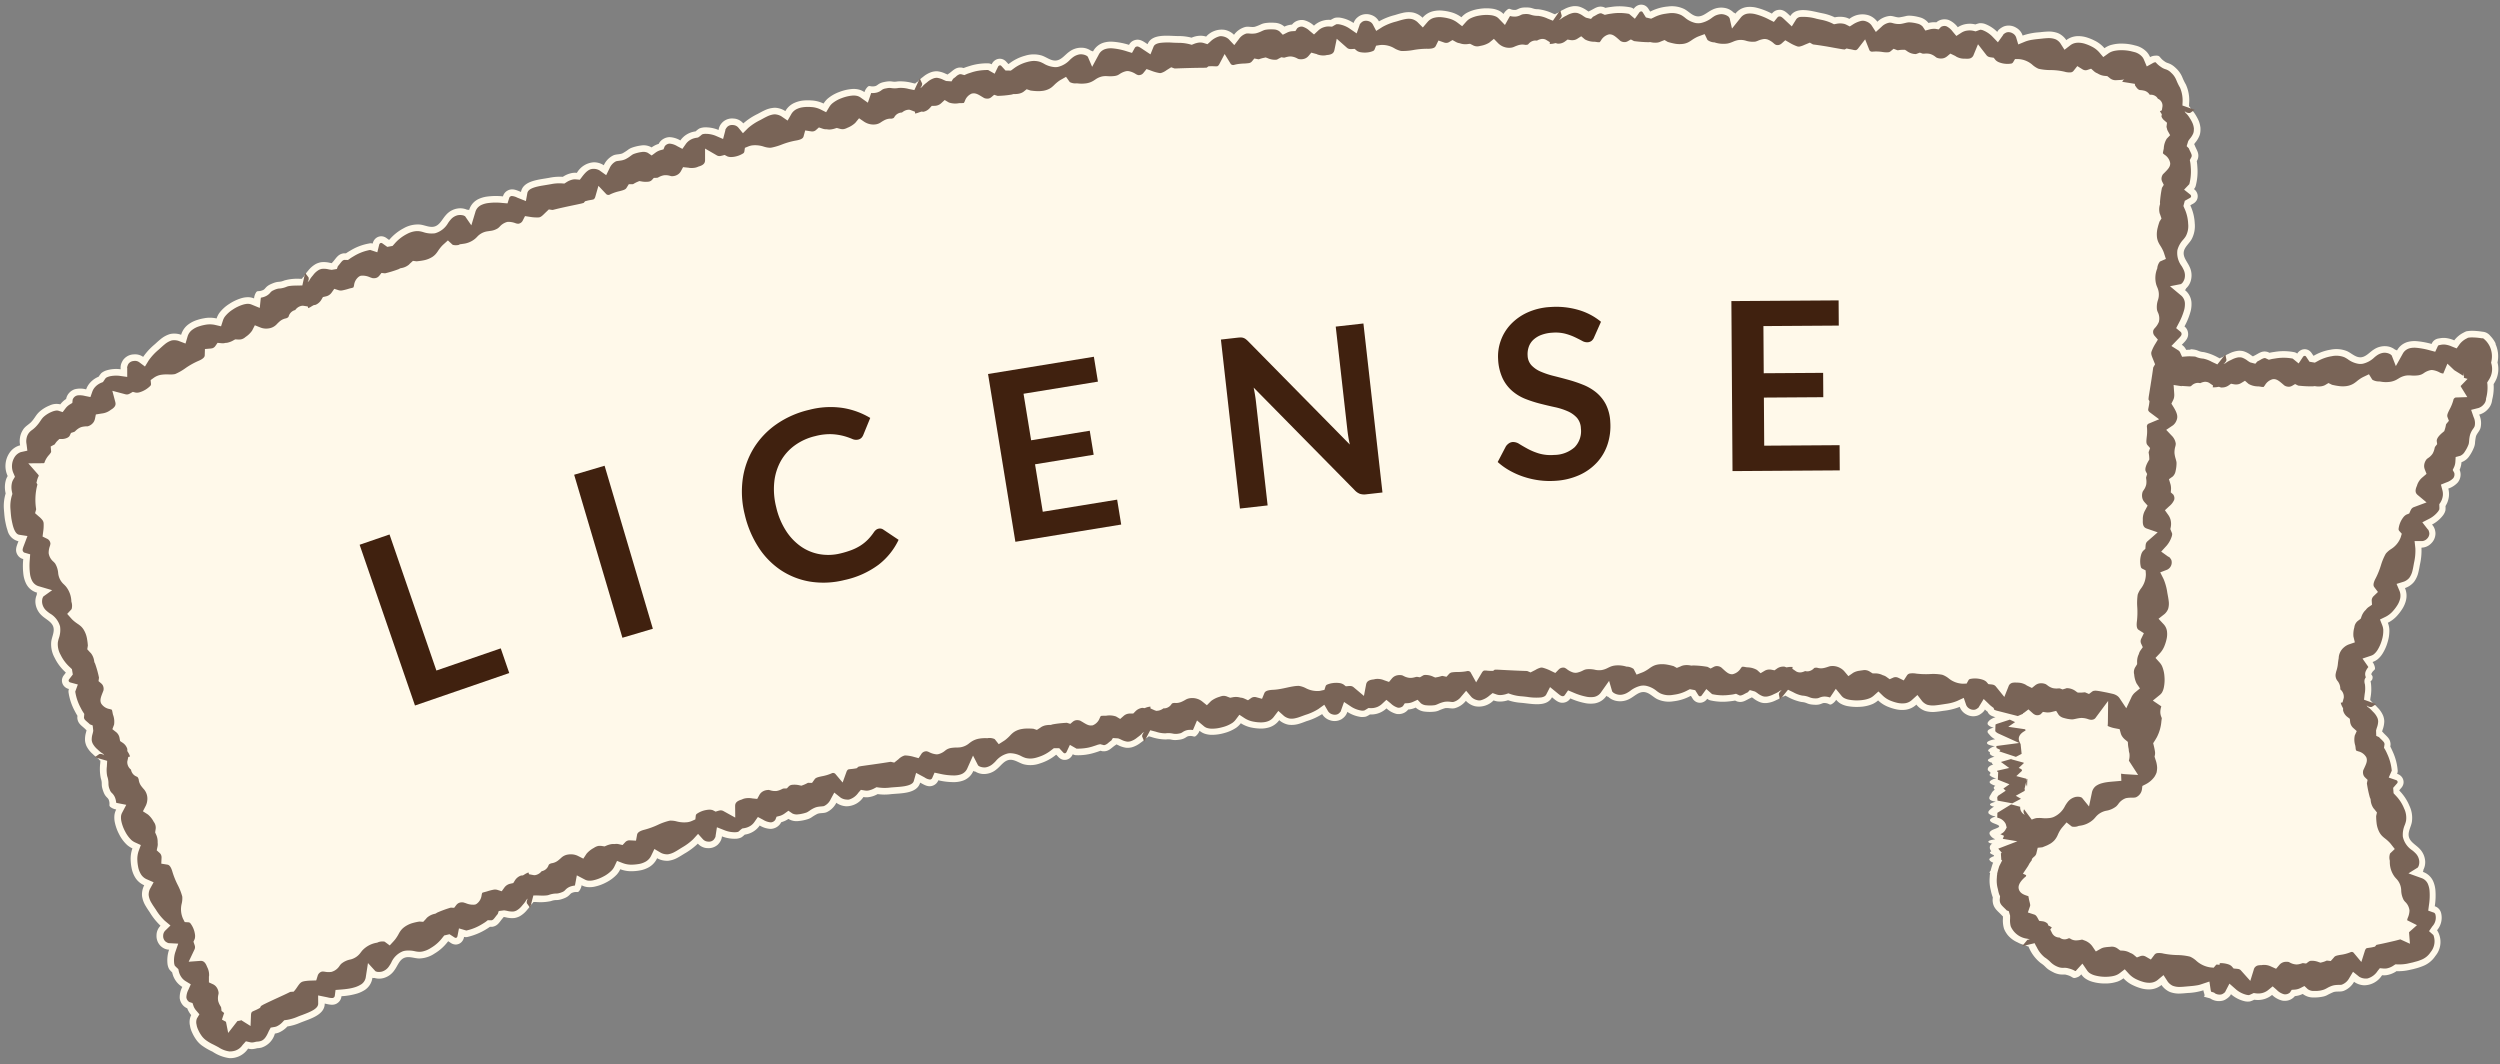 <?xml version="1.0" encoding="UTF-8"?> <svg xmlns="http://www.w3.org/2000/svg" xmlns:xlink="http://www.w3.org/1999/xlink" width="202" height="86" viewBox="0 0 202 86"><rect x="0" y="0" width="202" height="86" fill="#808080" stroke="none"/><defs><clipPath id="a"><rect width="202" height="86" transform="translate(6.296 -0.377)" fill="none"></rect></clipPath></defs><g transform="translate(-6.296 0.377)" clip-path="url(#a)"><path d="M207.952,27.392a2.417,2.417,0,0,0-.439-.63.878.878,0,0,0-.632-.336,5.8,5.8,0,0,0-.766-.073,2.863,2.863,0,0,0-.373.016c-.06.007-.12.016-.178.027a2.152,2.152,0,0,0-.226.112,2.126,2.126,0,0,0-.739.616,2.374,2.374,0,0,0-.7-.191,1.75,1.75,0,0,0-.44.018l-.179.03a.782.782,0,0,0-.148.05.705.705,0,0,0-.363.382,6.529,6.529,0,0,0-1.258-.227,2.168,2.168,0,0,0-.652.061,1.256,1.256,0,0,0-.17.057,1.418,1.418,0,0,0-.721.648c-.013-.033-.06-.058-.146-.073a1.3,1.3,0,0,0-.634-.272,1.573,1.573,0,0,0-1.079.252c-.364.223-.694.676-1.165.632-.381-.033-.693-.364-1.035-.506a2.3,2.3,0,0,0-1.289-.11,3.885,3.885,0,0,0-1.372.492l-.029-.005-.137-.2a.733.733,0,0,0-.29-.261.657.657,0,0,0-.594.02.739.739,0,0,0-.287.274.582.582,0,0,0-.278-.123,4.42,4.42,0,0,0-1.509-.022c-.041.007-.3.041-.451.078-.054-.025-.108-.05-.165-.071-.45-.122-.691.119-1.056.3a.313.313,0,0,0-.107.062l-.027-.007a2.092,2.092,0,0,1-.191-.132,2.049,2.049,0,0,0-.511-.264,1.106,1.106,0,0,0-.244-.047,1.316,1.316,0,0,0-.235,0,2.111,2.111,0,0,0-.759.239,3.034,3.034,0,0,0-.512.283c-.146.036-.205.07-.183.1l-.185-.088a3.993,3.993,0,0,0-1.138-.43c-.508-.043-.382-.19-1.071-.235l-.157,2.589.154-2.542a2.8,2.8,0,0,0-.348.009.922.922,0,0,0-.354-.411c.279-.288.585-.545.5-1.008A.747.747,0,0,0,182.8,26a5.531,5.531,0,0,0,.5-1.233,2.313,2.313,0,0,0,.068-.679,1.231,1.231,0,0,0-.022-.184,1.4,1.4,0,0,0-.512-.847c.034-.007.066-.05.1-.134a1.327,1.327,0,0,0,.373-.6,1.58,1.58,0,0,0-.088-1.131c-.172-.4-.566-.791-.467-1.258.079-.377.445-.651.627-.979a2.265,2.265,0,0,0,.252-1.292,3.828,3.828,0,0,0-.353-1.433l.008-.028.214-.119a.737.737,0,0,0,.284-.271.673.673,0,0,0,.032-.6.729.729,0,0,0-.248-.312.591.591,0,0,0,.146-.272,4.525,4.525,0,0,0,.129-1.524c0-.042-.019-.307-.048-.462.028-.053.056-.106.08-.162.148-.449-.08-.707-.234-1.085a.287.287,0,0,0-.056-.111l.009-.027a2.141,2.141,0,0,1,.142-.187,2.07,2.07,0,0,0,.285-.506,1.209,1.209,0,0,0,.058-.245c.006-.049.008-.059.013-.14a2.261,2.261,0,0,0,0-.233,2.092,2.092,0,0,0-.132-.542,3.333,3.333,0,0,0-.225-.437,2.888,2.888,0,0,0-.417-.555c-.085-.163-.137-.221-.157-.186.007-.081.015-.162.014-.244a3.033,3.033,0,0,0-.265-1.539,4.463,4.463,0,0,1-.292-.6,2.107,2.107,0,0,0-.512-.717c-.468-.45-.683-.357-.9-.534-.519-.346-.292-.518-.841-.465a.891.891,0,0,0-.342.112,1.444,1.444,0,0,0-.287-.438,1.854,1.854,0,0,0-.8-.475l-.308-.078c-.082-.019-.165-.035-.25-.049a4.011,4.011,0,0,0-.514-.05,3.138,3.138,0,0,0-1.061.127,1.806,1.806,0,0,0-.466.241,2.474,2.474,0,0,0-.814-.621,3.782,3.782,0,0,0-.523-.219,2.342,2.342,0,0,0-.819-.135,1.576,1.576,0,0,0-.908.308l-.021.019c-.021-.033-.04-.062-.059-.087a1.54,1.54,0,0,0-.574-.466l-.076-.03a2.1,2.1,0,0,0-.851-.109c-.2.007-.4.032-.6.053a5.109,5.109,0,0,0-1.368.267,1.109,1.109,0,0,0-.5-.622l-.032-.019a1.15,1.15,0,0,0-.925-.118.941.941,0,0,0-.14.058c-.144.074-.4.245-.451.41l0,0-.053-.054a2.764,2.764,0,0,0-.954-.6.971.971,0,0,0-.159-.039.921.921,0,0,0-.173-.016.643.643,0,0,0-.088,0,1.946,1.946,0,0,0-.338.1,2.327,2.327,0,0,0-.312-.051,1.975,1.975,0,0,0-.526.034,1.744,1.744,0,0,0-.588.243,1.815,1.815,0,0,0-.717-.578,1.024,1.024,0,0,0-.516-.049h0a.973.973,0,0,0-.5.232,1.244,1.244,0,0,0-.137-.008,1.835,1.835,0,0,0-.5.058,1.29,1.29,0,0,0-.731-.462,3.393,3.393,0,0,0-.77-.126,1.226,1.226,0,0,0-.292.024,5.6,5.6,0,0,1-.563.112c-.256.015-.514-.137-.792-.111a1.672,1.672,0,0,0-.983.468l-.032-.05A1.468,1.468,0,0,0,157.3.864a1.7,1.7,0,0,0-1.575.285,1.535,1.535,0,0,0-.295-.116,2,2,0,0,0-.8-.026l-.085.016a4.122,4.122,0,0,0-1.006-.328c-.8-.155-2.079-.592-2.586.224-.292-.275-.555-.578-1.021-.488a.751.751,0,0,0-.465.293,5.55,5.55,0,0,0-1.248-.481,2.319,2.319,0,0,0-.685-.059,1.213,1.213,0,0,0-.185.025,1.381,1.381,0,0,0-.839.524c-.008-.035-.052-.066-.137-.095a1.315,1.315,0,0,0-.61-.351,1.6,1.6,0,0,0-1.134.133c-.4.187-.775.6-1.246.516-.382-.064-.67-.419-1.008-.588a2.3,2.3,0,0,0-1.309-.2,3.82,3.82,0,0,0-1.422.408L139.623.55l-.131-.209a.736.736,0,0,0-.287-.273.688.688,0,0,0-.607.006.754.754,0,0,0-.3.268.593.593,0,0,0-.281-.128A4.565,4.565,0,0,0,136.48.182c-.042.006-.306.038-.46.078-.056-.025-.111-.05-.168-.07-.46-.119-.705.124-1.073.3a.3.3,0,0,0-.108.063l-.028-.006c-.068-.041-.133-.084-.2-.13a2.064,2.064,0,0,0-.527-.253,1.221,1.221,0,0,0-.25-.042,1.48,1.48,0,0,0-.24,0,2.1,2.1,0,0,0-.767.258,3.117,3.117,0,0,0-.509.3c-.147.041-.205.081-.181.108L131.78.718a3.809,3.809,0,0,0-1.189-.349c-.525,0-.4-.166-1.121-.142-.462.015-.542.194-.753.2-.479.014-.395-.254-.737.066a1.05,1.05,0,0,0-.2.262,1.3,1.3,0,0,0-.366-.271,1.912,1.912,0,0,0-.627-.169,3.652,3.652,0,0,0-1.009.033,3.029,3.029,0,0,0-1,.333,1.791,1.791,0,0,0-.4.336,2.454,2.454,0,0,0-.923-.429,3.751,3.751,0,0,0-.553-.1,2.337,2.337,0,0,0-.824.046,1.591,1.591,0,0,0-.821.5l-.017.023a.948.948,0,0,0-.075-.071,1.637,1.637,0,0,0-.654-.341l-.08-.016a2.1,2.1,0,0,0-.853.048c-.195.044-.387.106-.577.163a5.032,5.032,0,0,0-1.286.512,1.077,1.077,0,0,0-.6-.511l-.035-.012a1.14,1.14,0,0,0-.925.074.966.966,0,0,0-.126.086,1,1,0,0,0-.364.494l0,0-.061-.042a2.7,2.7,0,0,0-1.046-.394,1.282,1.282,0,0,0-.163-.009.993.993,0,0,0-.173.014c-.03,0-.058.011-.086.017a1.875,1.875,0,0,0-.312.161,2.407,2.407,0,0,0-.316,0,1.935,1.935,0,0,0-.509.125,1.7,1.7,0,0,0-.533.342,1.833,1.833,0,0,0-.81-.444,1.018,1.018,0,0,0-.515.041l0,0a.959.959,0,0,0-.45.316,1.231,1.231,0,0,0-.136.016,1.612,1.612,0,0,0-.477.148,1.257,1.257,0,0,0-.8-.31,3.362,3.362,0,0,0-.777.028,1.27,1.27,0,0,0-.282.081,3.772,3.772,0,0,1-.533.213c-.248.058-.529-.049-.8.024a1.658,1.658,0,0,0-.884.626l-.04-.043a1.472,1.472,0,0,0-.711-.358,1.684,1.684,0,0,0-1.5.545,1.521,1.521,0,0,0-.31-.064,1.828,1.828,0,0,0-.788.119l-.08.032a4.1,4.1,0,0,0-1.045-.13c-.817,0-2.15-.234-2.509.657-.335-.222-.646-.477-1.089-.311a.738.738,0,0,0-.408.365A5.659,5.659,0,0,0,96.2,2.994a2.08,2.08,0,0,0-.684.064,1.444,1.444,0,0,0-.911.736c-.014-.032-.063-.055-.151-.067a1.322,1.322,0,0,0-.662-.243,1.592,1.592,0,0,0-1.1.319c-.359.25-.663.716-1.141.714-.388,0-.733-.3-1.1-.412a2.3,2.3,0,0,0-1.325.019,3.665,3.665,0,0,0-1.328.669h-.029l-.165-.181a.723.723,0,0,0-.329-.214.682.682,0,0,0-.6.108.733.733,0,0,0-.25.314.586.586,0,0,0-.3-.079,4.608,4.608,0,0,0-1.524.227c-.04.013-.295.09-.441.154-.058-.015-.117-.03-.177-.04-.475-.04-.674.241-1.006.478a.324.324,0,0,0-.1.08l-.028,0c-.074-.028-.147-.059-.218-.094a2.09,2.09,0,0,0-.564-.16,1.016,1.016,0,0,0-.253.005,1.357,1.357,0,0,0-.236.05,2.108,2.108,0,0,0-.707.4,3.086,3.086,0,0,0-.447.4c-.137.069-.188.116-.158.14l-.2-.042A3.83,3.83,0,0,0,78.842,6.2c-.519.092-.427-.094-1.133.055-.453.095-.5.285-.706.329-.47.1-.436-.181-.716.193a1.035,1.035,0,0,0-.145.292,1.321,1.321,0,0,0-.412-.2,1.712,1.712,0,0,0-.648-.049,3.7,3.7,0,0,0-.984.239,3.1,3.1,0,0,0-.924.532,1.8,1.8,0,0,0-.333.4,2.5,2.5,0,0,0-.991-.253,3.957,3.957,0,0,0-.566,0,2.344,2.344,0,0,0-.805.2,1.574,1.574,0,0,0-.714.639l-.012.025a.889.889,0,0,0-.088-.056,1.672,1.672,0,0,0-.711-.215.748.748,0,0,0-.082,0,2.111,2.111,0,0,0-.826.221c-.182.084-.358.183-.533.278a5.014,5.014,0,0,0-1.158.765,1.11,1.11,0,0,0-.7-.387l-.037,0a1.122,1.122,0,0,0-.894.25.91.91,0,0,0-.107.108,1,1,0,0,0-.259.556v.005l-.069-.029a2.687,2.687,0,0,0-1.1-.183,1.248,1.248,0,0,0-.161.023.949.949,0,0,0-.168.047.565.565,0,0,0-.08.034,1.886,1.886,0,0,0-.275.218,2.244,2.244,0,0,0-.309.065,1.828,1.828,0,0,0-.475.224,1.727,1.727,0,0,0-.453.445,1.819,1.819,0,0,0-.881-.267,1.026,1.026,0,0,0-.495.147l0,0a.971.971,0,0,0-.377.4,1.041,1.041,0,0,0-.13.043,1.8,1.8,0,0,0-.438.24,1.281,1.281,0,0,0-.848-.156,3.473,3.473,0,0,0-.757.182,1.231,1.231,0,0,0-.26.135,3.848,3.848,0,0,1-.481.314c-.232.106-.529.057-.778.182a1.646,1.646,0,0,0-.742.788l-.048-.034a1.442,1.442,0,0,0-.768-.208,1.7,1.7,0,0,0-1.356.853,1.52,1.52,0,0,0-.316,0,1.991,1.991,0,0,0-.749.274l-.073.046a4.143,4.143,0,0,0-1.054.071c-.8.159-2.154.207-2.325,1.152-.373-.15-.73-.336-1.131-.084a.741.741,0,0,0-.325.441,5.426,5.426,0,0,0-1.335.023,2.355,2.355,0,0,0-.656.2,1.354,1.354,0,0,0-.163.093,1.4,1.4,0,0,0-.583.8c-.021-.029-.073-.042-.162-.036a1.363,1.363,0,0,0-.7-.109,1.551,1.551,0,0,0-1.009.536c-.3.32-.5.841-.968.94-.378.082-.778-.14-1.155-.172a2.3,2.3,0,0,0-1.292.3,3.888,3.888,0,0,0-1.161.931l-.029.006-.2-.144a.733.733,0,0,0-.368-.142.689.689,0,0,0-.564.228.737.737,0,0,0-.179.358A.579.579,0,0,0,36.1,19.3a4.3,4.3,0,0,0-1.445.54c-.037.022-.269.154-.4.25-.061,0-.121,0-.182,0-.471.067-.606.386-.879.692a.293.293,0,0,0-.075.1l-.028,0a2.278,2.278,0,0,1-.233-.044,2.08,2.08,0,0,0-.584-.031,1.166,1.166,0,0,0-.248.058,1.357,1.357,0,0,0-.222.094,2.066,2.066,0,0,0-.61.535,3.162,3.162,0,0,0-.351.485c-.118.1-.158.155-.125.171l-.207,0a3.819,3.819,0,0,0-1.238.134c-.487.2-.438,0-1.1.3-.424.192-.426.387-.62.475-.436.2-.463-.075-.652.357a1.05,1.05,0,0,0-.076.321,1.279,1.279,0,0,0-.444-.1,1.925,1.925,0,0,0-.644.1,3.7,3.7,0,0,0-.914.441,3.065,3.065,0,0,0-.79.712,1.672,1.672,0,0,0-.236.465,2.452,2.452,0,0,0-1.021-.014,3.669,3.669,0,0,0-.549.136,2.354,2.354,0,0,0-.739.38,1.587,1.587,0,0,0-.548.791l-.007.028a.908.908,0,0,0-.1-.035A1.678,1.678,0,0,0,20.1,26.6l-.081.019a2.139,2.139,0,0,0-.754.416c-.158.125-.307.265-.455.4a5.158,5.158,0,0,0-.948,1.025,1.111,1.111,0,0,0-.772-.2l-.038,0a1.113,1.113,0,0,0-.815.461.983.983,0,0,0-.076.134,1,1,0,0,0-.113.607v0l-.074-.01a2.708,2.708,0,0,0-1.119.112,1.362,1.362,0,0,0-.152.065.956.956,0,0,0-.151.09c-.025.016-.047.035-.07.053a2.045,2.045,0,0,0-.211.284,2.406,2.406,0,0,0-.283.144,1.977,1.977,0,0,0-.406.339,1.6,1.6,0,0,0-.326.546,1.807,1.807,0,0,0-.923-.009,1.054,1.054,0,0,0-.439.283l0,0a.987.987,0,0,0-.254.5,1.222,1.222,0,0,0-.114.079,1.852,1.852,0,0,0-.357.356,1.3,1.3,0,0,0-.866.093,2.812,2.812,0,0,0-.727.425,1.91,1.91,0,0,0-.268.263c-.155.191-.267.4-.429.578-.2.249-.546.394-.726.7a1.563,1.563,0,0,0-.242.64,1.642,1.642,0,0,0,.013.614l-.062.013a1.477,1.477,0,0,0-.756.534,1.9,1.9,0,0,0-.189,1.932,1.324,1.324,0,0,0-.151.344,2.1,2.1,0,0,0-.034.965c.006.031.013.066.02.1a3.493,3.493,0,0,0-.141,1.273c.022.252.039.548.086.853.028.152.058.307.094.46a3.482,3.482,0,0,0,.108.375,1.178,1.178,0,0,0,.889.9c-.142.375-.321.733-.061,1.125a.741.741,0,0,0,.448.315A5.527,5.527,0,0,0,8.2,46.13a2.325,2.325,0,0,0,.206.651,1.313,1.313,0,0,0,.093.16,1.4,1.4,0,0,0,.807.575c-.029.02-.042.072-.036.161a1.322,1.322,0,0,0-.106.7,1.58,1.58,0,0,0,.53,1c.316.3.833.5.927.97.077.378-.15.774-.187,1.148a2.258,2.258,0,0,0,.281,1.285,3.839,3.839,0,0,0,.892,1.176l0,.028-.149.195a.728.728,0,0,0-.154.361.678.678,0,0,0,.209.566.744.744,0,0,0,.352.188.6.6,0,0,0-.026.307,4.545,4.545,0,0,0,.486,1.451c.02.037.139.273.227.4,0,.06-.009.12-.009.181.042.471.354.618.645.9a.3.3,0,0,0,.095.08l0,.028a2.23,2.23,0,0,1-.056.228,2.046,2.046,0,0,0-.061.578,1.181,1.181,0,0,0,.044.248,1.365,1.365,0,0,0,.082.224,2.1,2.1,0,0,0,.5.633,3.145,3.145,0,0,0,.456.378c.089.124.143.167.161.135l-.011.206a3.772,3.772,0,0,0,.043,1.237c.165.495-.032.432.216,1.1.159.431.354.449.427.646.164.448-.117.452.294.675a1.078,1.078,0,0,0,.31.1,1.3,1.3,0,0,0-.142.431,1.881,1.881,0,0,0,.035.644,3.667,3.667,0,0,0,.348.942,3.031,3.031,0,0,0,.631.846,1.8,1.8,0,0,0,.437.281,2.473,2.473,0,0,0-.139,1.008,3.8,3.8,0,0,0,.066.556,2.313,2.313,0,0,0,.285.77,1.581,1.581,0,0,0,.716.634l.027.01a.732.732,0,0,0-.047.092,1.643,1.643,0,0,0-.136.721l.008.081a2.1,2.1,0,0,0,.3.8c.1.172.214.337.324.5a5.108,5.108,0,0,0,.866,1.077,1.1,1.1,0,0,0-.323.722l0,.038a1.128,1.128,0,0,0,.32.865,1.083,1.083,0,0,0,.116.1,1,1,0,0,0,.573.211h.006l-.025.07a2.694,2.694,0,0,0-.1,1.111,1.343,1.343,0,0,0,.035.158.979.979,0,0,0,.06.162.634.634,0,0,0,.04.078,1.964,1.964,0,0,0,.238.255,2.328,2.328,0,0,0,.089.3,1.909,1.909,0,0,0,.258.455,1.734,1.734,0,0,0,.472.419,1.83,1.83,0,0,0-.21.893A1.016,1.016,0,0,0,21,80.75l0,0a.967.967,0,0,0,.427.347.977.977,0,0,0,.051.126,1.8,1.8,0,0,0,.268.419,1.269,1.269,0,0,0-.1.851c.01.068.024.135.04.2a2.245,2.245,0,0,0,.134.361,3.34,3.34,0,0,0,.364.624,2.118,2.118,0,0,0,.394.4,5.166,5.166,0,0,0,.894.522,3.211,3.211,0,0,0,1.354.52,1.722,1.722,0,0,0,1.517-.771l.069.019a1.076,1.076,0,0,0,.446,0,1.694,1.694,0,0,0,.193-.043.814.814,0,0,1,.131-.014,1.952,1.952,0,0,0,.237-.039,1.642,1.642,0,0,0,1.088-1.136,1.482,1.482,0,0,0,.3-.075,1.937,1.937,0,0,0,.651-.438c.018-.02.038-.041.059-.062a4.08,4.08,0,0,0,1-.286c.745-.31,2.025-.613,2.016-1.565.392.083.771.208,1.114-.106a.741.741,0,0,0,.239-.487,5.51,5.51,0,0,0,1.293-.224,2.617,2.617,0,0,0,.608-.289,1.4,1.4,0,0,0,.6-.98c.024.026.077.032.164.016a1.316,1.316,0,0,0,.7.019,1.549,1.549,0,0,0,.917-.647c.259-.342.4-.876.855-1.016.365-.115.781.071,1.152.071a2.3,2.3,0,0,0,1.237-.4,3.781,3.781,0,0,0,1.084-.978l.028-.007.2.133a.726.726,0,0,0,.37.126.658.658,0,0,0,.539-.252.732.732,0,0,0,.158-.365.588.588,0,0,0,.3,0,5.2,5.2,0,0,0,1.79-.814c.059,0,.119,0,.179,0,.462-.068.588-.387.854-.694a.293.293,0,0,0,.075-.1l.028,0c.077.012.154.028.23.047a2.023,2.023,0,0,0,.575.04,1.125,1.125,0,0,0,.244-.053,1.3,1.3,0,0,0,.218-.09,2.07,2.07,0,0,0,.606-.522,3.233,3.233,0,0,0,.357-.47c.119-.093.16-.149.127-.166l.205,0a4,4,0,0,0,1.227-.069c.488-.173.43.024,1.089-.234.423-.167.437-.362.631-.438.441-.171.448.109.665-.3a1.061,1.061,0,0,0,.1-.309,1.3,1.3,0,0,0,.43.142,1.874,1.874,0,0,0,.639-.034,3.572,3.572,0,0,0,.932-.346,3.144,3.144,0,0,0,.84-.626,1.764,1.764,0,0,0,.283-.431,2.476,2.476,0,0,0,1,.159,3.769,3.769,0,0,0,.553-.056,2.24,2.24,0,0,0,.766-.269,1.616,1.616,0,0,0,.646-.7l.01-.026a.936.936,0,0,0,.091.049,1.622,1.622,0,0,0,.712.161l.081,0a2.041,2.041,0,0,0,.8-.265c.174-.093.341-.2.508-.305a5.473,5.473,0,0,0,1.1-.817,1.1,1.1,0,0,0,.7.36l.037,0a1.111,1.111,0,0,0,.872-.275.98.98,0,0,0,.1-.111,1.006,1.006,0,0,0,.239-.562v0l.069.028a2.8,2.8,0,0,0,1.1.164,1.386,1.386,0,0,0,.159-.025.912.912,0,0,0,.164-.049.625.625,0,0,0,.079-.034,1.889,1.889,0,0,0,.267-.221,2.215,2.215,0,0,0,.3-.069,1.9,1.9,0,0,0,.467-.226,1.708,1.708,0,0,0,.445-.444,1.853,1.853,0,0,0,.872.273,1,1,0,0,0,.49-.138l0,0a.952.952,0,0,0,.375-.4,1.23,1.23,0,0,0,.13-.042A1.783,1.783,0,0,0,70,65.791a1.261,1.261,0,0,0,.834.17,3.506,3.506,0,0,0,.752-.156,1.2,1.2,0,0,0,.261-.124,3.841,3.841,0,0,1,.484-.292c.234-.1.525-.034.775-.147a1.656,1.656,0,0,0,.767-.757l.045.037a1.514,1.514,0,0,0,.75.248,1.657,1.657,0,0,0,1.393-.747,1.525,1.525,0,0,0,.313.021,1.966,1.966,0,0,0,.759-.217l.074-.041a4,4,0,0,0,1.045.009c.805-.087,2.132-.013,2.392-.935.354.189.685.415,1.1.211a.737.737,0,0,0,.368-.4,5.537,5.537,0,0,0,1.315.148A2.278,2.278,0,0,0,84.1,62.7a1.442,1.442,0,0,0,.17-.071,1.4,1.4,0,0,0,.674-.722c.017.032.066.051.154.057a1.318,1.318,0,0,0,.67.2,1.577,1.577,0,0,0,1.059-.389c.341-.264.618-.742,1.093-.76.385-.017.741.27,1.1.365a2.238,2.238,0,0,0,1.306-.073,3.808,3.808,0,0,0,1.295-.695h.029l.167.178a.724.724,0,0,0,.328.209.668.668,0,0,0,.588-.116.754.754,0,0,0,.242-.318.6.6,0,0,0,.3.08,4.482,4.482,0,0,0,1.5-.213c.041-.013.292-.087.436-.15.058.015.116.031.175.042.468.044.667-.235,1-.47a.29.29,0,0,0,.1-.079l.028,0a2.275,2.275,0,0,1,.213.1,2.064,2.064,0,0,0,.553.166,1.162,1.162,0,0,0,.25,0,1.332,1.332,0,0,0,.234-.04,2.1,2.1,0,0,0,.71-.377,3.2,3.2,0,0,0,.455-.381c.137-.065.189-.11.161-.134l.2.051a3.8,3.8,0,0,0,1.216.212c.516-.06.416.119,1.119.014.452-.067.508-.254.715-.285.469-.069.416.208.717-.149a1.072,1.072,0,0,0,.163-.283,1.27,1.27,0,0,0,.39.228,1.845,1.845,0,0,0,.633.1,3.62,3.62,0,0,0,.986-.147,3.264,3.264,0,0,0,.957-.428,1.755,1.755,0,0,0,.368-.362,2.493,2.493,0,0,0,.948.366,3.849,3.849,0,0,0,.554.062,2.262,2.262,0,0,0,.808-.1,1.58,1.58,0,0,0,.777-.553l.015-.024a.857.857,0,0,0,.079.067,1.624,1.624,0,0,0,.665.3l.08.01a2.042,2.042,0,0,0,.838-.1c.189-.056.375-.133.56-.2a5.028,5.028,0,0,0,1.249-.567,1.111,1.111,0,0,0,.618.494l.035.011a1.118,1.118,0,0,0,.912-.092,1.048,1.048,0,0,0,.122-.088,1,1,0,0,0,.346-.5l0-.005.062.041a2.662,2.662,0,0,0,1.044.373,1.222,1.222,0,0,0,.16,0,.972.972,0,0,0,.171-.017.735.735,0,0,0,.084-.019,1.884,1.884,0,0,0,.306-.167,2.159,2.159,0,0,0,.311-.011,1.8,1.8,0,0,0,1.027-.481,1.835,1.835,0,0,0,.8.446,1,1,0,0,0,.508-.039l0,0a.935.935,0,0,0,.445-.315,1.028,1.028,0,0,0,.136-.015,1.781,1.781,0,0,0,.473-.142,1.257,1.257,0,0,0,.786.331,3.244,3.244,0,0,0,.767-.007,1.248,1.248,0,0,0,.281-.073,3.68,3.68,0,0,1,.532-.2c.247-.051.521.063.788,0a1.714,1.714,0,0,0,.9-.6l.038.045a1.481,1.481,0,0,0,.688.394,1.659,1.659,0,0,0,1.511-.47,1.457,1.457,0,0,0,.3.081,1.974,1.974,0,0,0,.787-.07l.081-.026a4.037,4.037,0,0,0,1.024.207c.806.059,2.094.4,2.527-.446.311.254.593.538,1.044.417a.739.739,0,0,0,.438-.324,5.553,5.553,0,0,0,1.262.394,2.34,2.34,0,0,0,.678.012,1.319,1.319,0,0,0,.181-.038,1.407,1.407,0,0,0,.8-.581c.01.034.055.063.14.085a1.307,1.307,0,0,0,.619.323,1.6,1.6,0,0,0,1.114-.161c.385-.195.749-.612,1.219-.54.381.056.675.4,1.012.567a2.226,2.226,0,0,0,1.295.174,3.8,3.8,0,0,0,1.4-.437l.029.006.129.207a.717.717,0,0,0,.283.267.673.673,0,0,0,.6.009.722.722,0,0,0,.3-.259.593.593,0,0,0,.276.136,4.481,4.481,0,0,0,1.518.075c.042-.005.3-.031.457-.066a1.716,1.716,0,0,0,.164.074c.451.132.7-.1,1.07-.272a.3.3,0,0,0,.109-.06l.027.007c.066.043.129.088.19.136a2.093,2.093,0,0,0,.511.267,1.2,1.2,0,0,0,.245.049,1.443,1.443,0,0,0,.237,0,2.138,2.138,0,0,0,.77-.235,3.066,3.066,0,0,0,.519-.276c.147-.034.207-.067.184-.1l.186.09a3.8,3.8,0,0,0,1.154.437c.518.039.385.2,1.1.225.456.019.548-.154.757-.145.473.021.368.283.732-.011a1.086,1.086,0,0,0,.214-.247,1.31,1.31,0,0,0,.339.3,1.861,1.861,0,0,0,.6.215,4.194,4.194,0,0,0,.995.053,2.981,2.981,0,0,0,1.022-.232,1.8,1.8,0,0,0,.431-.286,2.461,2.461,0,0,0,.86.538,3.722,3.722,0,0,0,.532.166,2.29,2.29,0,0,0,.813.053,1.587,1.587,0,0,0,.868-.4l.02-.02a.83.83,0,0,0,.064.08,1.614,1.614,0,0,0,.6.417l.076.025a2.214,2.214,0,0,0,.842.062c.2-.016.393-.049.587-.078a4.974,4.974,0,0,0,1.334-.322,1.109,1.109,0,0,0,.513.6l.032.018a1.12,1.12,0,0,0,.913.081,1,1,0,0,0,.137-.064c.14-.079.388-.26.436-.427l0,0,.054.052c.057.05.118.1.18.146a.345.345,0,0,0,.014.053.639.639,0,0,0,.3.269,1.68,1.68,0,0,0,.314.108,1.333,1.333,0,0,0-.477.247.6.6,0,0,0-.129.149.183.183,0,0,0,0,.22.822.822,0,0,0,.455.222l.022,0c-.029.007-.055.013-.076.02a1.034,1.034,0,0,0-.375.174.208.208,0,0,0-.021.021.172.172,0,0,0,0,.229,1.311,1.311,0,0,0,.132.155,1.237,1.237,0,0,0,.443.348,1.517,1.517,0,0,0-.552.159l-.015.009c-.125.081-.135.173,0,.249a.611.611,0,0,0,.076.034,1.7,1.7,0,0,0,.465.1h0l-.047.016a1.172,1.172,0,0,0-.472.277.151.151,0,0,0-.022.044.072.072,0,0,0,0,.046.064.064,0,0,0,.011.024.684.684,0,0,0,.136.085.185.185,0,0,0-.02.084.221.221,0,0,0,.085.138.949.949,0,0,0,.3.147,1.361,1.361,0,0,0-.5.212.088.088,0,0,0,0,.138h0a.606.606,0,0,0,.282.124.079.079,0,0,0,.005.037.261.261,0,0,0,.107.13.627.627,0,0,0-.389.209.274.274,0,0,0-.049.209.148.148,0,0,0,.053.076c.053.05.134.1.158.146.033.068-.1.141-.056.214a.952.952,0,0,0,.535.247l-.047.01a1.064,1.064,0,0,0-.427.184c-.2.157.065.29.393.412a.339.339,0,0,0-.1.081c-.052.072-.025.144.029.214.006.007.015.014.023.022a.713.713,0,0,0-.259.277c-.1.218-.5.568.342.685-.262.084-.553.161-.444.283a.6.6,0,0,0,.312.118,1.449,1.449,0,0,0-.427.344.188.188,0,0,0-.03.184.163.163,0,0,0,.033.049,1.077,1.077,0,0,0,.559.213.145.145,0,0,0-.088.039.742.742,0,0,0-.339.17c-.1.1-.02.209.152.3.194.1.611.2.537.325-.057.1-.407.186-.57.279-.2.114-.236.233-.178.353a.821.821,0,0,0,.433.375l-.005.008-.207.038a.949.949,0,0,0-.269.08c-.1.053-.089.113,0,.162a.892.892,0,0,0,.266.077.249.249,0,0,0-.13.077.363.363,0,0,0-.043.412.528.528,0,0,0,.074.123c-.025.015-.05.03-.07.045-.12.122.11.186.284.28,0,.022,0,.044.007.066-.024.009-.047.02-.072.029a.987.987,0,0,0-.257.143.149.149,0,0,0-.044.067.111.111,0,0,0,0,.065.492.492,0,0,0,.252.2l.054.028a.791.791,0,0,0-.055.121c-.056.177-.112.356-.155.536a.19.19,0,0,0-.084.172h.047l0,.008a2.013,2.013,0,0,0-.033.327,3.048,3.048,0,0,0,.084,1.048,3.405,3.405,0,0,0,.166.592c-.007.074-.014.149-.015.227.02.625.387.845.716,1.193.052.058.085.091.108.1l.01.033c0,.089,0,.178-.007.268a2.416,2.416,0,0,0,.09.7,1.75,1.75,0,0,0,.137.282,2.217,2.217,0,0,0,.171.247,2.174,2.174,0,0,0,.787.582,2.233,2.233,0,0,0,.639.235c.152.09.226.111.225.071l.1.213a3.23,3.23,0,0,0,.9,1.147c.535.355.323.415,1.143.809.551.213.714.069.961.156.582.147.427.374.92.166a.686.686,0,0,0,.261-.215,1.3,1.3,0,0,0,.318.332,1.939,1.939,0,0,0,.594.275,3.616,3.616,0,0,0,1,.135,3.044,3.044,0,0,0,1.047-.164,1.805,1.805,0,0,0,.453-.257,2.453,2.453,0,0,0,.827.591,3.728,3.728,0,0,0,.523.2,2.29,2.29,0,0,0,.81.106,1.576,1.576,0,0,0,.891-.338l.021-.019a.954.954,0,0,0,.059.085,1.643,1.643,0,0,0,.567.458l.074.031a2.05,2.05,0,0,0,.827.118c.2-.006.388-.026.58-.043a4.786,4.786,0,0,0,1.281-.22c.01.2.181.444.028.517l.513.138a.685.685,0,0,0,.082.052l.034.019a1.255,1.255,0,0,0,.974.091,1.106,1.106,0,0,0,.144-.067c.147-.082.4-.268.447-.437l0,0,.058.05a2.583,2.583,0,0,0,1.038.52,1.43,1.43,0,0,0,.17.027,1.12,1.12,0,0,0,.183,0,.683.683,0,0,0,.091-.009,2.109,2.109,0,0,0,.341-.136,2.61,2.61,0,0,0,.33.02,1.807,1.807,0,0,0,.542-.092,1.782,1.782,0,0,0,.572-.318,1.766,1.766,0,0,0,.829.461,1.11,1.11,0,0,0,.542-.037h0a1.029,1.029,0,0,0,.471-.327,1.38,1.38,0,0,0,.142-.019,1.733,1.733,0,0,0,.493-.158,1.337,1.337,0,0,0,.844.286,3.342,3.342,0,0,0,.812-.074,1.3,1.3,0,0,0,.29-.1,5.422,5.422,0,0,1,.539-.259c.252-.083.556,0,.826-.1a1.681,1.681,0,0,0,.837-.734l.047.036a1.5,1.5,0,0,0,.776.247,1.725,1.725,0,0,0,1.438-.813,1.672,1.672,0,0,0,.324,0,1.964,1.964,0,0,0,.773-.281l.074-.048a3.875,3.875,0,0,0,1.082-.107l.16-.036a2.14,2.14,0,0,0,.215-.052,4.581,4.581,0,0,0,.63-.2,2.115,2.115,0,0,0,1.051-.833,1.76,1.76,0,0,0,.135-2.08,1.551,1.551,0,0,0,.322-1.408.792.792,0,0,0-.08-.186.741.741,0,0,0-.427-.342,5.52,5.52,0,0,0,.05-1.329,2.323,2.323,0,0,0-.166-.662,1.287,1.287,0,0,0-.083-.166,1.4,1.4,0,0,0-.769-.623c.03-.018.046-.069.045-.158a1.331,1.331,0,0,0,.149-.688,1.579,1.579,0,0,0-.467-1.034c-.3-.318-.8-.552-.865-1.025-.054-.382.2-.763.257-1.134a2.258,2.258,0,0,0-.2-1.3,3.823,3.823,0,0,0-.817-1.229l0-.028.161-.186a.73.73,0,0,0,.176-.351.678.678,0,0,0-.174-.577.733.733,0,0,0-.34-.209.584.584,0,0,0,.045-.305,4.535,4.535,0,0,0-.394-1.478c-.018-.039-.122-.282-.2-.418a1.8,1.8,0,0,0,.02-.18c-.013-.472-.314-.638-.587-.941a.3.3,0,0,0-.091-.086v-.028c.02-.076.043-.151.07-.224a2.037,2.037,0,0,0,.1-.573,1.205,1.205,0,0,0-.028-.25,1.511,1.511,0,0,0-.069-.229,2.09,2.09,0,0,0-.46-.662,3.129,3.129,0,0,0-.433-.406c-.08-.129-.131-.176-.152-.144l.024-.206a3.782,3.782,0,0,0,.034-1.237.551.551,0,0,1-.022-.1c.03-.068.144-.059.163-.3.026-.169-.126-.241-.106-.3.183-.417.4-.238.253-.68a1.077,1.077,0,0,0-.152-.289,1.336,1.336,0,0,0,.4-.211,1.9,1.9,0,0,0,.422-.488,3.624,3.624,0,0,0,.4-.919,3.039,3.039,0,0,0,.134-1.047,1.8,1.8,0,0,0-.119-.507,2.466,2.466,0,0,0,.8-.627,3.834,3.834,0,0,0,.339-.447,2.289,2.289,0,0,0,.33-.751,1.582,1.582,0,0,0-.075-.954l-.012-.025a.979.979,0,0,0,.1-.034,1.632,1.632,0,0,0,.6-.425l.05-.063a2.082,2.082,0,0,0,.342-.778c.048-.193.081-.392.116-.586a5.052,5.052,0,0,0,.125-1.377,1.1,1.1,0,0,0,.735-.295l.027-.025a1.132,1.132,0,0,0,.371-.845.958.958,0,0,0-.017-.15.989.989,0,0,0-.265-.551l0,0,.066-.034a2.685,2.685,0,0,0,.841-.731,1.326,1.326,0,0,0,.085-.139.957.957,0,0,0,.069-.158.8.8,0,0,0,.026-.083,1.926,1.926,0,0,0,.005-.349,2.406,2.406,0,0,0,.145-.279,1.928,1.928,0,0,0,.131-.505,1.715,1.715,0,0,0-.05-.63,1.8,1.8,0,0,0,.772-.5,1.01,1.01,0,0,0,.207-.47v0a.952.952,0,0,0-.065-.546c.019-.042.036-.084.051-.127a1.808,1.808,0,0,0,.1-.488,1.268,1.268,0,0,0,.665-.54,3.3,3.3,0,0,0,.357-.686,1.242,1.242,0,0,0,.069-.283,3.862,3.862,0,0,1,.076-.565c.072-.244.3-.434.372-.7a1.646,1.646,0,0,0-.109-1.075l.058-.013a1.467,1.467,0,0,0,.661-.437,1.253,1.253,0,0,0,.329-.742,3.913,3.913,0,0,0,.118-1.269,2.351,2.351,0,0,0,.243-.458,2.145,2.145,0,0,0,.1-1.173c-.009-.035-.018-.073-.027-.111a2.448,2.448,0,0,0-.174-1.527" fill="#fff9ea"></path><path d="M193.821,79.652a2.455,2.455,0,0,1-.544.04.812.812,0,0,1-.51-.142l-.275-.258-.336.173a1.2,1.2,0,0,1-.343.107c-.007,0-.066.01-.083.011l-.262.018-.146.218a.609.609,0,0,1-.2.118.7.7,0,0,1-.085.02.555.555,0,0,1-.195,0,1.265,1.265,0,0,1-.572-.337l-.342-.3-.351.289a1.248,1.248,0,0,1-.4.223,1.088,1.088,0,0,1-.189.047,1.257,1.257,0,0,1-.19.018,1.759,1.759,0,0,1-.229-.012l-.17-.026-.167.076a2.023,2.023,0,0,1-.223.094l-.1-.009A.967.967,0,0,1,187.8,80a2.066,2.066,0,0,1-.813-.413l-.553-.486-.342.66,0,.014a.928.928,0,0,1-.2.153.719.719,0,0,1-.074.034.578.578,0,0,1-.073.017.748.748,0,0,1-.462-.082l-.087-.069-.139-.044-.1-.028a.434.434,0,0,0-.014-.048.683.683,0,0,1-.026-.1l-.1-.677-.638.213a1.883,1.883,0,0,1-.407.1c-.208.035-.424.053-.617.07l-.2.017c-.152.014-.3.029-.458.033a1.529,1.529,0,0,1-.617-.081l-.061-.026a1.121,1.121,0,0,1-.364-.309l-.347-.538-.488.407a1.01,1.01,0,0,1-.461.2,1.171,1.171,0,0,1-.119.013,1.744,1.744,0,0,1-.621-.085,3.166,3.166,0,0,1-.453-.172,1.956,1.956,0,0,1-.657-.466l-.333-.366-.39.3a1.254,1.254,0,0,1-.317.18,1.766,1.766,0,0,1-.342.088,3.284,3.284,0,0,1-1.365-.073,1.439,1.439,0,0,1-.431-.194.809.809,0,0,1-.192-.2l-.383-.56-.455.5a1.072,1.072,0,0,1-.08.088l-.043.015a1.97,1.97,0,0,0-.529-.213,1.149,1.149,0,0,0-.418-.048,1.081,1.081,0,0,1-.483-.089,1.666,1.666,0,0,1-.565-.37,2.806,2.806,0,0,0-.474-.386,2.342,2.342,0,0,1-.631-.8l-.1-.175-.083-.173-1.014.246.431-.519a.413.413,0,0,1,.222.017c-.018-.008-.042-.022-.072-.039l-.09-.054-.1-.015a1.676,1.676,0,0,1-1.212-.807,1.288,1.288,0,0,1-.1-.2,2.033,2.033,0,0,1-.055-.519c.005-.056.008-.157.007-.258v-.076l-.108-.364-.158-.055c-.065-.069-.131-.133-.2-.2-.257-.249-.362-.361-.372-.645,0-.036.008-.1.014-.158l.014-.15-.066-.136a2.517,2.517,0,0,1-.1-.383c-.015-.066-.026-.114-.033-.135a2.518,2.518,0,0,1-.06-.851,1.605,1.605,0,0,1,.027-.272l0-.035v-.032l.022-.081c.039-.167.092-.333.144-.5l.235-.467-.071-.046-.033-.523.075-.046-.288-.334L169.3,67.6l-1.179-.2.1-.244-.3-.13a.8.8,0,0,0,.4-.333l.116-.21-.075-.275a.937.937,0,0,0-.641-.507l-.046-.017.009-.387,1.113-.681.725.194.009.151a.661.661,0,0,0,.375.5.4.4,0,0,1-.066-.449l.623.838a1.591,1.591,0,0,1,.377-.125l.016,0a2.2,2.2,0,0,1,.429,0,2.837,2.837,0,0,0,.661-.011,1.416,1.416,0,0,0,.256-.066,1.874,1.874,0,0,0,.953-.91,2.689,2.689,0,0,1,.2-.3,1.146,1.146,0,0,1,.644-.422.994.994,0,0,1,.392.007l.123.052.574.709.23-1.1a.893.893,0,0,1,.3-.531.675.675,0,0,1,.088-.062,1.521,1.521,0,0,1,.43-.184,2.883,2.883,0,0,1,.309-.069c.213-.035.43-.053.633-.07l.624-.055-.022-.512c0-.019,0-.041,0-.063.023,0,.047.006.067.009.081.011.165.022.252.028l1.057.065-.638-.988c-.044-.068-.083-.124-.108-.169a1.5,1.5,0,0,0,.047-.553l-.005-.04-.011-.039a1.3,1.3,0,0,1-.043-.254l0-.033-.006-.033a2.6,2.6,0,0,1-.052-.333l-.014-.229-.175-.148a1.186,1.186,0,0,1-.322-.36.93.93,0,0,1-.08-.2l-.088-.322-.328-.062a2.473,2.473,0,0,1-.6-.18l-.038-.02a3.1,3.1,0,0,0,.019-.325l.019-1.694-.987,1.327a.384.384,0,0,1-.286.189.829.829,0,0,1-.093.01.911.911,0,0,1-.255-.056,1.642,1.642,0,0,0-.518-.094,1.664,1.664,0,0,0-.265.026c-.071.012-.142.027-.214.043-.054.012-.109.024-.164.033a.712.712,0,0,1-.164.013,2.679,2.679,0,0,1-.627-.113.781.781,0,0,1-.42-.248l-.206-.327-.375.092c-.031.008-.062.014-.093.019a1.247,1.247,0,0,1-.252.016.51.51,0,0,1-.079-.005l-.269-.039-.189.194a.53.53,0,0,1-.181.069.5.5,0,0,1-.251-.023.775.775,0,0,1-.221-.147l-.33-.295-.352.269-.079.045-.022.047-.406.177-1.652-.422a1.025,1.025,0,0,1-.212-.071.305.305,0,0,1-.048-.028l-.043-.135-.134-.1c-.052-.039-.1-.08-.151-.122l-.517-.5-.385.635-.009.031a1.008,1.008,0,0,1-.2.151.463.463,0,0,1-.064.029.423.423,0,0,1-.08.021.615.615,0,0,1-.386-.072.6.6,0,0,1-.295-.322l-.192-.564-.539.251a3.392,3.392,0,0,1-.819.222c-.108.018-.487.074-.487.074-.144.022-.289.044-.433.056a1.731,1.731,0,0,1-.641-.039l-.064-.022a1.076,1.076,0,0,1-.38-.279l-.379-.495-.458.413a1.026,1.026,0,0,1-.527.251,1.787,1.787,0,0,1-.667-.037,3.329,3.329,0,0,1-.46-.143,1.958,1.958,0,0,1-.681-.423l-.357-.347-.372.331a1.227,1.227,0,0,1-.3.2,2.1,2.1,0,0,1-.514.147c-.1.017-.209.029-.317.036a3.569,3.569,0,0,1-.861-.045,1.337,1.337,0,0,1-.427-.148.754.754,0,0,1-.2-.178l-.456-.556-.4.6a.811.811,0,0,1-.073.1,1.394,1.394,0,0,0-.406-.075.949.949,0,0,0-.186.012,1.191,1.191,0,0,0-.264.08.629.629,0,0,1-.146.046.812.812,0,0,1-.162.008,1.171,1.171,0,0,1-.477-.085,1.74,1.74,0,0,0-.6-.139,2.441,2.441,0,0,1-.73-.274l-.416-.2-.657.808-.087-.459a.478.478,0,0,1,.258-.307c-.014.005-.167.041-.167.041l-.093.072a2.228,2.228,0,0,1-.328.172l-.093.043a1.849,1.849,0,0,1-.493.174.63.63,0,0,1-.086.01.731.731,0,0,1-.14,0,.7.7,0,0,1-.145-.028,1.637,1.637,0,0,1-.377-.2,1.918,1.918,0,0,0-.193-.137l-.067-.043-.419-.118-.166.18c-.106.048-.181.088-.254.126a1.144,1.144,0,0,1-.3.13.3.3,0,0,1-.143-.014.828.828,0,0,0-.084-.043l-.168-.081-.182.042-.072.014c-.111.019-.24.032-.3.038a3.985,3.985,0,0,1-1.38-.065l-.464-.411-.367.507a.186.186,0,0,1-.078.068.4.4,0,0,1-.04.008.118.118,0,0,1-.086-.008.2.2,0,0,1-.075-.076l-.254-.406-.432-.081-.2.1a3.018,3.018,0,0,1-1.038.34l-.158.024a1.709,1.709,0,0,1-.993-.127,2.069,2.069,0,0,1-.291-.191,2,2,0,0,0-.873-.423,1.26,1.26,0,0,0-.4,0,2.18,2.18,0,0,0-.864.412,2.4,2.4,0,0,1-.279.177,1.269,1.269,0,0,1-.377.129.89.89,0,0,1-.368-.011.948.948,0,0,1-.34-.15l-.093-.092-.251-.86-.639.906a.882.882,0,0,1-.5.373.707.707,0,0,1-.092.02,1.789,1.789,0,0,1-.546-.007,5.036,5.036,0,0,1-1.137-.358l-.4-.168-.247.357c-.059.086-.09.1-.135.111h0c-.137.023-.231-.04-.475-.241l-.6-.49-.3.586c-.049.1-.138.2-.418.249a4.411,4.411,0,0,1-1.124-.043c-.167-.02-.326-.038-.471-.049a3.458,3.458,0,0,1-.882-.178l-.17-.06-.26.083c-.037.008-.108.025-.18.036a1.178,1.178,0,0,1-.361.012,1.089,1.089,0,0,1-.195-.053l-.28-.1-.235.185a1.779,1.779,0,0,1-.729.4.665.665,0,0,1-.3-.019.945.945,0,0,1-.444-.243l-.431-.508-.408.48a1.175,1.175,0,0,1-.618.422h0a.965.965,0,0,1-.234-.009,1.733,1.733,0,0,0-.49,0,2.412,2.412,0,0,0-.5.166c-.05.022-.1.044-.153.064a.76.76,0,0,1-.141.041,2.852,2.852,0,0,1-.655.01.793.793,0,0,1-.461-.167l-.263-.281-.35.161a1.232,1.232,0,0,1-.316.1c-.054.009-.076.011-.1.013l-.271.014-.148.226a.541.541,0,0,1-.168.1.622.622,0,0,1-.091.024.43.43,0,0,1-.156,0,1.41,1.41,0,0,1-.558-.332l-.362-.3-.343.319a1.319,1.319,0,0,1-.373.248,1.456,1.456,0,0,1-.3.087l-.069.009c-.022,0-.131.01-.187.008l-.177-.01-.163.1a2,2,0,0,1-.2.111l-.082,0a.787.787,0,0,1-.1,0,2.148,2.148,0,0,1-.823-.3l-.605-.4-.253.709,0,.029a.958.958,0,0,1-.166.186.452.452,0,0,1-.225.1.634.634,0,0,1-.3-.024.592.592,0,0,1-.352-.262l-.3-.514-.481.347a4.367,4.367,0,0,1-1.061.478l-.234.086c-.117.044-.235.088-.354.124a2.28,2.28,0,0,1-.3.073,1.176,1.176,0,0,1-.326.013l-.065-.009a1.084,1.084,0,0,1-.43-.2l-.463-.413-.372.489a1.022,1.022,0,0,1-.512.361,1.273,1.273,0,0,1-.215.053,1.946,1.946,0,0,1-.4.022,3.143,3.143,0,0,1-.479-.053,1.959,1.959,0,0,1-.751-.287l-.418-.275-.3.4a1.193,1.193,0,0,1-.256.251,2.615,2.615,0,0,1-.8.349,3.469,3.469,0,0,1-.378.086,2.71,2.71,0,0,1-.453.039,1.359,1.359,0,0,1-.452-.065.777.777,0,0,1-.23-.136l-.555-.464-.281.667a.982.982,0,0,1-.051.106,1.432,1.432,0,0,0-.413,0h0a1.064,1.064,0,0,0-.424.175.586.586,0,0,1-.271.108,1.227,1.227,0,0,1-.5.009,1.762,1.762,0,0,0-.616-.024,2.416,2.416,0,0,1-.771-.132l-.451-.117-.485.921-.174-.431a.475.475,0,0,1,.187-.348c-.012.008-.155.075-.155.075l-.075.087a2.228,2.228,0,0,1-.291.242l-.081.061a1.559,1.559,0,0,1-.526.287c-.021.005-.047.011-.073.015l-.067.009a.6.6,0,0,1-.141,0,1.544,1.544,0,0,1-.412-.129,2.16,2.16,0,0,0-.216-.1l-.081-.032-.43-.027-.125.2c-.1.068-.162.121-.227.173a.791.791,0,0,1-.311.195.394.394,0,0,1-.1,0,.526.526,0,0,0-.08-.024l-.181-.048L95,59.795c-.11.049-.3.1-.357.123a3.593,3.593,0,0,1-.557.139,4.587,4.587,0,0,1-.807.057l-.535-.307-.265.563a.216.216,0,0,1-.068.09.164.164,0,0,1-.069.031.192.192,0,0,1-.133-.063l-.326-.348h-.439l-.182.139a3.21,3.21,0,0,1-1.1.582,2.212,2.212,0,0,1-.345.088,1.533,1.533,0,0,1-.656-.024,2.068,2.068,0,0,1-.321-.132,2,2,0,0,0-.94-.251,1.335,1.335,0,0,0-.155.016,1.846,1.846,0,0,0-1,.631,2.51,2.51,0,0,1-.239.226,1.207,1.207,0,0,1-.541.267.806.806,0,0,1-.162.01.989.989,0,0,1-.366-.084l-.109-.074-.412-.8-.453,1.013a.872.872,0,0,1-.42.459.934.934,0,0,1-.111.046,1.441,1.441,0,0,1-.245.062,2.135,2.135,0,0,1-.268.025,5.1,5.1,0,0,1-1.186-.136l-.426-.09-.174.4c-.04.092-.065.112-.11.133a.253.253,0,0,1-.073.025.921.921,0,0,1-.445-.17l-.688-.37-.181.64c-.028.1-.092.326-.773.44-.235.039-.487.057-.731.074-.153.011-.3.021-.431.036a3.443,3.443,0,0,1-.906-.007l-.176-.026-.211.113a1.642,1.642,0,0,1-.443.154.787.787,0,0,1-.11.012.968.968,0,0,1-.2-.015l-.3-.049-.2.227a1.4,1.4,0,0,1-.762.559.708.708,0,0,1-.179,0,.978.978,0,0,1-.484-.149l-.525-.417-.3.559a1.114,1.114,0,0,1-.516.524.26.26,0,0,1-.072.019c-.054.009-.109.013-.163.017-.084.007-.166.014-.246.027a1.329,1.329,0,0,0-.278.078,2.232,2.232,0,0,0-.418.238c-.046.031-.092.062-.139.091a.733.733,0,0,1-.147.071,3.52,3.52,0,0,1-.452.111,1.725,1.725,0,0,1-.176.022.784.784,0,0,1-.483-.072L70,65.131l-.313.227a1.294,1.294,0,0,1-.307.164.565.565,0,0,1-.075.024l-.263.067-.1.251A.517.517,0,0,1,68.8,66a.474.474,0,0,1-.168.064.49.49,0,0,1-.066.006,1.438,1.438,0,0,1-.614-.212l-.419-.222-.271.39a1.16,1.16,0,0,1-.3.305,1.357,1.357,0,0,1-.328.159c-.036.011-.133.037-.2.048l-.166.027-.157.124a1.657,1.657,0,0,1-.169.145l-.079.017-.1.015a2.224,2.224,0,0,1-.875-.139l-.665-.261-.113.732,0,.032a.923.923,0,0,1-.125.217.576.576,0,0,1-.049.052.522.522,0,0,1-.27.124.654.654,0,0,1-.177,0,.593.593,0,0,1-.395-.186L62.7,67l-.4.437a4.464,4.464,0,0,1-.875.651l-.221.137c-.122.077-.245.155-.373.223a1.671,1.671,0,0,1-.512.194.69.69,0,0,1-.081.01l-.068,0a1.106,1.106,0,0,1-.463-.115l-.536-.316-.268.556a1.075,1.075,0,0,1-.433.463,1.722,1.722,0,0,1-.584.2l-.009,0a3.386,3.386,0,0,1-.469.046,1.944,1.944,0,0,1-.792-.123l-.464-.179-.212.451a1.209,1.209,0,0,1-.2.3,2.586,2.586,0,0,1-.691.511,3.05,3.05,0,0,1-.791.3l-.081.016a1.271,1.271,0,0,1-.374.013.775.775,0,0,1-.257-.087l-.642-.337-.132.713a.932.932,0,0,1-.028.113,1.066,1.066,0,0,0-.112.014,1.425,1.425,0,0,0-.292.081,1.039,1.039,0,0,0-.375.266.6.6,0,0,1-.259.173,1.714,1.714,0,0,1-.332.1.863.863,0,0,1-.134.01,1.758,1.758,0,0,0-.264.023,1.911,1.911,0,0,0-.341.092.773.773,0,0,1-.124.03,3.246,3.246,0,0,1-.6.015c-.116,0-.227-.008-.331-.007l-.187,0-.263,1.007-.267-.381a.476.476,0,0,1,.1-.383c-.01.01-.134.107-.134.107l-.054.1a2.216,2.216,0,0,1-.231.3l-.062.074a1.564,1.564,0,0,1-.445.392.9.9,0,0,1-.131.054.729.729,0,0,1-.1.026,1.553,1.553,0,0,1-.465-.032,2.4,2.4,0,0,0-.237-.047l-.076-.012-.434.056-.079.238c-.081.093-.133.161-.183.226-.166.22-.21.264-.336.285l-.287-.008-.151.117c-.087.067-.235.155-.3.194a4.029,4.029,0,0,1-1.284.523l-.594-.173-.118.615a.213.213,0,0,1-.044.1.141.141,0,0,1-.081.053.21.21,0,0,1-.12-.038l-.4-.259-.428.1-.144.18a3.187,3.187,0,0,1-.924.823,1.987,1.987,0,0,1-.723.3,1.409,1.409,0,0,1-.227.019,2.145,2.145,0,0,1-.343-.045,2.233,2.233,0,0,0-.793-.043,1.408,1.408,0,0,0-.179.042,1.723,1.723,0,0,0-.949.924,2.437,2.437,0,0,1-.171.279,1.037,1.037,0,0,1-.6.447l-.011,0a.96.96,0,0,1-.364.011l-.125-.043-.608-.665-.171,1.1a.85.85,0,0,1-.278.546.762.762,0,0,1-.092.071,2.049,2.049,0,0,1-.484.228,3.474,3.474,0,0,1-.516.123c-.216.036-.434.057-.645.074l-.434.033-.055.432c-.013.1-.031.126-.067.159a.2.2,0,0,1-.112.059,1.338,1.338,0,0,1-.418-.055L32,80.053l.006.666c0,.4-.583.649-1.293.914-.14.052-.274.1-.394.152a3.679,3.679,0,0,1-.8.239l-.257.037-.169.179a1.419,1.419,0,0,1-.47.325.875.875,0,0,1-.164.041l-.29.049-.152.277c-.226.534-.419.757-.713.823l-.079.015c-.03.005-.06.009-.091.012a1.015,1.015,0,0,0-.138.013l-.076.016a1.1,1.1,0,0,1-.136.031l-.008,0a.6.6,0,0,1-.246,0l-.365-.082-.27.3a1.15,1.15,0,0,1-.792.5,1.5,1.5,0,0,1-.264.019,2.052,2.052,0,0,1-.874-.33c-.084-.046-.166-.091-.247-.132l-.183-.094a3.49,3.49,0,0,1-.62-.369,1.665,1.665,0,0,1-.31-.312,2.794,2.794,0,0,1-.291-.5,1.785,1.785,0,0,1-.108-.284c-.01-.042-.021-.1-.029-.148a.8.8,0,0,1,.032-.5l.2-.33-.25-.293A1.251,1.251,0,0,1,21.968,81a.53.53,0,0,1-.031-.076l-.087-.255-.257-.083a.523.523,0,0,1-.147-.138.49.49,0,0,1-.091-.235,1.406,1.406,0,0,1,.167-.627l.19-.43-.4-.244a1.165,1.165,0,0,1-.326-.287,1.406,1.406,0,0,1-.182-.32,1.851,1.851,0,0,1-.061-.2l-.036-.175L20.57,77.8a1.807,1.807,0,0,1-.157-.161c-.009-.032-.016-.056-.022-.079a.748.748,0,0,1-.023-.1,2.188,2.188,0,0,1,.084-.88l.244-.71-.765-.041-.019,0a.905.905,0,0,1-.221-.115.5.5,0,0,1-.054-.044.593.593,0,0,1-.156-.452.587.587,0,0,1,.164-.4l.425-.414-.456-.38a4.426,4.426,0,0,1-.732-.915l-.1-.146c-.083-.123-.167-.246-.24-.374a1.554,1.554,0,0,1-.227-.593l-.007-.072a1.094,1.094,0,0,1,.1-.466l.3-.548-.569-.248a1.03,1.03,0,0,1-.467-.419,1.767,1.767,0,0,1-.217-.594,3.2,3.2,0,0,1-.058-.481,1.963,1.963,0,0,1,.108-.8l.17-.465-.451-.206a1.255,1.255,0,0,1-.306-.195,2.542,2.542,0,0,1-.51-.694,3.141,3.141,0,0,1-.3-.8,1.414,1.414,0,0,1-.03-.462.787.787,0,0,1,.087-.258l.334-.636-.7-.137a.758.758,0,0,1-.116-.03,1.413,1.413,0,0,0-.089-.407,1.027,1.027,0,0,0-.257-.38.619.619,0,0,1-.17-.268,1.164,1.164,0,0,1-.107-.477,1.736,1.736,0,0,0-.1-.61,2.441,2.441,0,0,1-.03-.784c.006-.092.025-.461.025-.461l-1-.291.364-.256a.474.474,0,0,1,.41.117c-.01-.011-.1-.139-.1-.139l-.1-.059a2.212,2.212,0,0,1-.3-.246l-.069-.064a1.58,1.58,0,0,1-.377-.467.835.835,0,0,1-.051-.137.724.724,0,0,1-.026-.145,1.616,1.616,0,0,1,.052-.429,2.33,2.33,0,0,0,.058-.234l.015-.08-.047-.431-.224-.087c-.083-.081-.147-.136-.209-.189-.215-.186-.258-.234-.271-.375a.637.637,0,0,0,.01-.09l.015-.187-.1-.156a3.365,3.365,0,0,1-.182-.324,4.055,4.055,0,0,1-.447-1.322l.21-.576-.6-.163a.2.2,0,0,1-.095-.05.147.147,0,0,1-.049-.118.21.21,0,0,1,.047-.1l.291-.378-.072-.432-.165-.156a3.282,3.282,0,0,1-.751-1.005,1.734,1.734,0,0,1-.223-.987,2.137,2.137,0,0,1,.079-.339,2,2,0,0,0,.1-.967,1.744,1.744,0,0,0-.819-1.045,2.839,2.839,0,0,1-.264-.206,1.047,1.047,0,0,1-.364-.659.976.976,0,0,1,.033-.38l.06-.123.716-.513L9.458,47a.87.87,0,0,1-.511-.357.718.718,0,0,1-.061-.1,1.77,1.77,0,0,1-.158-.5,5.122,5.122,0,0,1-.025-1.2l.031-.431-.415-.121a.218.218,0,0,1-.151-.1c-.072-.109-.061-.188.074-.536l.273-.721-.65-.1c-.087-.014-.29-.045-.467-.548a2.983,2.983,0,0,1-.091-.319c-.035-.146-.063-.292-.089-.434-.034-.221-.052-.452-.068-.658l-.011-.145a2.968,2.968,0,0,1,.117-1.067l.041-.13-.047-.237a1.566,1.566,0,0,1,.022-.7.924.924,0,0,1,.1-.228l.132-.223-.1-.242a1.386,1.386,0,0,1,.108-1.4.979.979,0,0,1,.471-.351l.523-.115L8.44,35.5a1.11,1.11,0,0,1-.006-.416,1.031,1.031,0,0,1,.163-.433,1.114,1.114,0,0,1,.293-.287,2.28,2.28,0,0,0,.4-.371,2.835,2.835,0,0,0,.269-.356c.05-.074.1-.148.157-.218a1.288,1.288,0,0,1,.184-.18,2.3,2.3,0,0,1,.607-.354,1.318,1.318,0,0,1,.273-.08.475.475,0,0,1,.219,0l.36.116.229-.3a1.279,1.279,0,0,1,.255-.254.827.827,0,0,1,.069-.048l.228-.139.026-.265a.582.582,0,0,1,.109-.182.515.515,0,0,1,.22-.145.6.6,0,0,1,.086-.021,1.667,1.667,0,0,1,.564.045l.457.093.155-.441a1.078,1.078,0,0,1,.221-.366,1.356,1.356,0,0,1,.286-.239,2.036,2.036,0,0,1,.188-.1l.162-.065.108-.155a1.934,1.934,0,0,1,.117-.166l.026-.021a.482.482,0,0,1,.073-.043c.032-.016.063-.028.094-.04a1.57,1.57,0,0,1,.26-.065,2.561,2.561,0,0,1,.632-.018l.651.093,0-.649,0-.075-.011-.031a.961.961,0,0,1,.078-.245.614.614,0,0,1,.036-.063.568.568,0,0,1,.386-.221l.074-.009a.574.574,0,0,1,.4.1l.471.352.306-.5a4.528,4.528,0,0,1,.807-.868l.124-.112c.113-.1.228-.209.348-.305a1.627,1.627,0,0,1,.566-.32l.054-.011a1.176,1.176,0,0,1,.491.038l.581.222.173-.592a1.038,1.038,0,0,1,.363-.512,1.827,1.827,0,0,1,.572-.291,3.478,3.478,0,0,1,.478-.119h0a1.961,1.961,0,0,1,.805.009l.48.112.151-.469a1.1,1.1,0,0,1,.16-.315,2.547,2.547,0,0,1,.649-.579,3.181,3.181,0,0,1,.78-.377,1.7,1.7,0,0,1,.244-.06,1,1,0,0,1,.218-.016.773.773,0,0,1,.265.06l.66.271.074-.71a.827.827,0,0,1,.021-.124l.025,0a1.462,1.462,0,0,0,.376-.12,1.047,1.047,0,0,0,.356-.281.618.618,0,0,1,.259-.191,1.51,1.51,0,0,1,.376-.133,1,1,0,0,1,.1-.011c.057,0,.114-.01.178-.021a1.9,1.9,0,0,0,.425-.128.925.925,0,0,1,.2-.052,4.149,4.149,0,0,1,.594-.036l.458-.009.223-1.017.283.373a.477.477,0,0,1-.094.389c.011-.011.132-.111.132-.111l.051-.1a2.166,2.166,0,0,1,.227-.311l.063-.078a1.523,1.523,0,0,1,.447-.4.987.987,0,0,1,.132-.056.639.639,0,0,1,.118-.03,1.577,1.577,0,0,1,.469.024,2.111,2.111,0,0,0,.235.044l.083.013.421-.071.078-.222c.079-.089.131-.156.183-.222.173-.22.222-.269.355-.291l.28.007.162-.111c.093-.07.252-.161.316-.2a3.866,3.866,0,0,1,1.315-.5l.579.19.147-.6a.191.191,0,0,1,.048-.1.164.164,0,0,1,.094-.055.2.2,0,0,1,.129.042l.386.277.428-.079.154-.171a3.306,3.306,0,0,1,.994-.786,1.983,1.983,0,0,1,.611-.218,1.494,1.494,0,0,1,.377-.015,2.1,2.1,0,0,1,.344.075,2.1,2.1,0,0,0,.908.1l.061-.012a1.766,1.766,0,0,0,1.04-.829,2.505,2.505,0,0,1,.206-.269,1.068,1.068,0,0,1,.59-.359c.022,0,.044-.006.066-.008a1.025,1.025,0,0,1,.389.035l.116.057.508.737.322-1.063a.868.868,0,0,1,.363-.51.843.843,0,0,1,.1-.061,1.854,1.854,0,0,1,.512-.157,4.755,4.755,0,0,1,1.2-.018l.427.036.128-.409c.031-.1.055-.12.1-.148a.259.259,0,0,1,.095-.039,1.063,1.063,0,0,1,.45.125l.712.284.116-.644c.062-.345.556-.5,1.278-.617l.389-.064c.082-.013.313-.055.313-.055a3.422,3.422,0,0,1,.832-.048l.18.014.212-.137a1.532,1.532,0,0,1,.495-.195,1.071,1.071,0,0,1,.244-.006l.3.027.179-.237c.307-.406.535-.589.789-.631a.807.807,0,0,1,.133-.01.914.914,0,0,1,.486.124l.541.385.277-.565a1.114,1.114,0,0,1,.5-.546.462.462,0,0,1,.112-.03c.043-.007.243-.032.3-.041a1.375,1.375,0,0,0,.35-.1,2.392,2.392,0,0,0,.412-.255c.045-.033.091-.066.138-.1a.781.781,0,0,1,.151-.08,3.141,3.141,0,0,1,.512-.136c.04-.007.08-.012.119-.017a.8.8,0,0,1,.489.065l.315.216.307-.228a1.252,1.252,0,0,1,.309-.169.664.664,0,0,1,.081-.028l.258-.07.1-.249a.548.548,0,0,1,.149-.138.538.538,0,0,1,.184-.071c.02,0,.041-.005.061-.006a1.391,1.391,0,0,1,.618.207l.415.217.27-.383a1.18,1.18,0,0,1,.312-.307,1.271,1.271,0,0,1,.331-.157c.032-.009.125-.033.191-.044l.162-.027.173-.12a1.7,1.7,0,0,1,.149-.126l.034-.016a.483.483,0,0,1,.077-.02c.01,0,.079-.013.1-.014a2.187,2.187,0,0,1,.879.152l.61.263.182-.69,0-.052a.94.94,0,0,1,.134-.211.433.433,0,0,1,.047-.049.549.549,0,0,1,.271-.122.638.638,0,0,1,.195,0,.6.6,0,0,1,.4.2l.374.458.418-.417a4.47,4.47,0,0,1,.985-.646l.147-.081c.133-.072.267-.145.4-.208a1.834,1.834,0,0,1,.473-.159,1.149,1.149,0,0,1,.145-.015,1.135,1.135,0,0,1,.528.153l.514.352.306-.536a1.02,1.02,0,0,1,.468-.41,1.572,1.572,0,0,1,.416-.124c.067-.012.136-.019.205-.025a3.341,3.341,0,0,1,.492,0,1.962,1.962,0,0,1,.786.2l.44.22L73.3,8.27a1.266,1.266,0,0,1,.234-.283,2.6,2.6,0,0,1,.759-.431,3.335,3.335,0,0,1,.65-.181c.064-.011.127-.019.189-.025a1.206,1.206,0,0,1,.451.031.8.8,0,0,1,.252.125l.584.415.232-.678a.739.739,0,0,1,.043-.106,1.411,1.411,0,0,0,.351-.015l.069-.014a1.042,1.042,0,0,0,.413-.2.635.635,0,0,1,.295-.131l.138-.026a1,1,0,0,1,.357-.011,1.756,1.756,0,0,0,.594-.01h0a2.471,2.471,0,0,1,.815.081c.089.019.45.09.45.09l.438-.943.195.425a.476.476,0,0,1-.177.359c.013-.009.154-.081.154-.081l.071-.088a2.3,2.3,0,0,1,.286-.253l.081-.065a1.6,1.6,0,0,1,.528-.308.735.735,0,0,1,.105-.025.7.7,0,0,1,.167-.01,1.639,1.639,0,0,1,.429.127c.045.024.132.061.221.1l.073.028.433.032.126-.208c.093-.068.159-.121.223-.172a.77.77,0,0,1,.32-.2.412.412,0,0,1,.1,0l.27.072.171-.076c.107-.048.285-.1.354-.124a3.7,3.7,0,0,1,.6-.152,4.725,4.725,0,0,1,.793-.059l.526.3.268-.55A.2.2,0,0,1,87,4.94a.171.171,0,0,1,.076-.034.122.122,0,0,1,.057,0,.215.215,0,0,1,.087.063l.32.351.434.007.184-.133a3.168,3.168,0,0,1,1.119-.557,2.467,2.467,0,0,1,.273-.062,1.613,1.613,0,0,1,.755.039,2.205,2.205,0,0,1,.322.146,2.014,2.014,0,0,0,.93.289,1.342,1.342,0,0,0,.21-.017,1.939,1.939,0,0,0,.98-.575A2.567,2.567,0,0,1,93,4.241a1.264,1.264,0,0,1,.5-.22.852.852,0,0,1,.225-.006.962.962,0,0,1,.365.109l.1.078.351.822.527-.975a.89.89,0,0,1,.461-.435.962.962,0,0,1,.115-.038,1.346,1.346,0,0,1,.139-.032,1.7,1.7,0,0,1,.376-.016,5.154,5.154,0,0,1,1.189.244l.414.127.21-.377c.05-.089.078-.106.127-.125a.393.393,0,0,1,.06-.017c.1-.017.225.055.457.212l.638.423.245-.608c.049-.121.15-.253.53-.317a5.263,5.263,0,0,1,1.039-.019c.156.007.305.013.44.014a3.55,3.55,0,0,1,.907.111l.174.047.223-.09a1.8,1.8,0,0,1,.3-.081.988.988,0,0,1,.257-.011.972.972,0,0,1,.205.044l.284.088.225-.2a1.7,1.7,0,0,1,.751-.438.688.688,0,0,1,.278.01.948.948,0,0,1,.459.22l.455.483.382-.5a1.122,1.122,0,0,1,.6-.436h0a1.089,1.089,0,0,1,.242,0,1.809,1.809,0,0,0,.463-.006l.072-.014a2.338,2.338,0,0,0,.452-.168c.052-.023.1-.047.157-.069a.782.782,0,0,1,.154-.047,2.9,2.9,0,0,1,.658-.027.793.793,0,0,1,.467.153l.272.277.348-.173a1.072,1.072,0,0,1,.3-.1c.055-.009.077-.011.1-.013l.271-.014.148-.226a.539.539,0,0,1,.267-.127.471.471,0,0,1,.159,0,1.409,1.409,0,0,1,.568.331l.362.3.342-.319a1.17,1.17,0,0,1,.365-.236,1.48,1.48,0,0,1,.285-.079.707.707,0,0,1,.077-.01,1.7,1.7,0,0,1,.209,0l.177.013.166-.094a1.757,1.757,0,0,1,.2-.106l.088,0a.886.886,0,0,1,.1.006,2.178,2.178,0,0,1,.825.319l.612.42.251-.715,0-.02a.993.993,0,0,1,.174-.183.63.63,0,0,1,.057-.039.5.5,0,0,1,.168-.058.682.682,0,0,1,.319.027.57.57,0,0,1,.338.265l.273.521L118,1.8a4.489,4.489,0,0,1,1.1-.434l.142-.042c.148-.045.3-.091.448-.125.06-.014.118-.026.175-.036a1.338,1.338,0,0,1,.466-.008l.067.014a1.109,1.109,0,0,1,.423.233l.441.441.4-.469a1.045,1.045,0,0,1,.539-.321l.115-.024a1.907,1.907,0,0,1,.521-.008,3.3,3.3,0,0,1,.479.086,1.931,1.931,0,0,1,.729.335l.393.3.329-.368a1.292,1.292,0,0,1,.283-.237,2.514,2.514,0,0,1,.808-.26,3.155,3.155,0,0,1,.864-.031,1.4,1.4,0,0,1,.454.118.78.78,0,0,1,.219.163l.5.514.351-.623a.771.771,0,0,1,.065-.1,1.374,1.374,0,0,0,.418.045h.036l.084-.011a1.135,1.135,0,0,0,.322-.112.608.608,0,0,1,.188-.066,1.023,1.023,0,0,1,.124-.012,1.169,1.169,0,0,1,.491.05,1.789,1.789,0,0,0,.613.093,2.459,2.459,0,0,1,.756.22c.086.034.169.067.248.1l.179.071.593-.856.122.46a.467.467,0,0,1-.24.321l.115-.031.135-.092A2.3,2.3,0,0,1,132.828.9l.084-.044a1.687,1.687,0,0,1,.508-.19l.062-.008a.779.779,0,0,1,.145,0,.722.722,0,0,1,.151.025,1.631,1.631,0,0,1,.39.194,2,2,0,0,0,.2.131l.071.043.41.1.161-.174c.108-.053.184-.095.257-.136a1.123,1.123,0,0,1,.306-.14.329.329,0,0,1,.145.011.515.515,0,0,0,.075.036l.17.076.189-.043c.044-.01.1-.021.152-.03.09-.015.177-.026.221-.032a4.142,4.142,0,0,1,1.4.026l.468.394.355-.5a.222.222,0,0,1,.085-.076.187.187,0,0,1,.052-.017.132.132,0,0,1,.08.01.219.219,0,0,1,.072.078l.249.4.422.1.212-.1a2.867,2.867,0,0,1,.945-.3c.094-.016.184-.028.265-.037a1.759,1.759,0,0,1,1.011.148,2.129,2.129,0,0,1,.292.2,2,2,0,0,0,.867.438,1.257,1.257,0,0,0,.424,0,2.214,2.214,0,0,0,.848-.386A2.618,2.618,0,0,1,144.864.9a1.4,1.4,0,0,1,.37-.12A.87.87,0,0,1,145.62.8a.981.981,0,0,1,.337.164l.091.121.193.846.692-.864a.856.856,0,0,1,.523-.334l.025-.005c.045-.007.07-.01.1-.012a1.812,1.812,0,0,1,.533.048,5.11,5.11,0,0,1,1.125.437l.385.193.27-.336c.065-.079.1-.093.149-.1h0c.134-.023.208.021.473.275l.557.523.345-.554a.454.454,0,0,1,.357-.211,3.851,3.851,0,0,1,1.3.149c.133.03.26.058.377.081a3.644,3.644,0,0,1,.872.283l.158.079.227-.043a1.452,1.452,0,0,1,.594.011.933.933,0,0,1,.191.076l.264.134L156,1.607a2.088,2.088,0,0,1,.683-.295.71.71,0,0,1,.409.045.932.932,0,0,1,.411.292l.362.557.465-.424a1.168,1.168,0,0,1,.6-.322l.07-.009a.908.908,0,0,1,.242.043,1.733,1.733,0,0,0,.53.07c.062,0,.119-.011.176-.02.088-.015.176-.037.264-.058.061-.015.121-.03.183-.041h.01a.758.758,0,0,1,.163-.016,2.949,2.949,0,0,1,.646.1.818.818,0,0,1,.438.247l.211.317.37-.1a1.043,1.043,0,0,1,.111-.024,1.276,1.276,0,0,1,.239-.017c.037,0,.06,0,.084,0L162.94,2l.185-.2a.571.571,0,0,1,.188-.071.5.5,0,0,1,.261.02,1.4,1.4,0,0,1,.495.422l.3.357.394-.253a1.2,1.2,0,0,1,.407-.169l.011,0a1.475,1.475,0,0,1,.364-.022,1.521,1.521,0,0,1,.206.031l.171.044.18-.062a1.562,1.562,0,0,1,.217-.071c.036,0,.063.008.09.013a.5.5,0,0,1,.076.018,2.246,2.246,0,0,1,.765.489l.477.495.424-.593.013-.041a.937.937,0,0,1,.2-.138.381.381,0,0,1,.06-.025.45.45,0,0,1,.068-.017.655.655,0,0,1,.423.087.594.594,0,0,1,.286.334l.17.566.546-.225a2.7,2.7,0,0,1,.572-.151c.209-.034.415-.055.6-.074l.153-.016c.154-.017.309-.034.463-.04a1.576,1.576,0,0,1,.641.075l.064.026a.989.989,0,0,1,.359.306l.338.53.493-.38a.991.991,0,0,1,.428-.176,1.237,1.237,0,0,1,.161-.016,1.858,1.858,0,0,1,.633.108,3.326,3.326,0,0,1,.454.19,1.957,1.957,0,0,1,.646.489l.318.375.4-.286a1.221,1.221,0,0,1,.326-.169,1.715,1.715,0,0,1,.265-.064,3.011,3.011,0,0,1,.606-.035,3.5,3.5,0,0,1,.447.043c.071.011.143.025.213.042l.3.075a1.277,1.277,0,0,1,.554.334.866.866,0,0,1,.173.267l.231.551.523-.29a.338.338,0,0,1,.12-.044l.072-.008a1.994,1.994,0,0,0,.435.383,1.186,1.186,0,0,0,.375.187,1.036,1.036,0,0,1,.452.287,1.538,1.538,0,0,1,.389.535l.04.094a4.406,4.406,0,0,0,.282.572,2.656,2.656,0,0,1,.2,1.254,1.443,1.443,0,0,1-.01.182l.992.352-.362.247a.488.488,0,0,1-.462-.164.8.8,0,0,1,.044.077l.047.093.079.067a2.27,2.27,0,0,1,.274.374l.044.067a2.725,2.725,0,0,1,.18.353,1.519,1.519,0,0,1,.094.4c0,.014-.007.151-.007.151,0,.039,0,.049-.007.079a.773.773,0,0,1-.035.149,1.617,1.617,0,0,1-.217.371,2.355,2.355,0,0,0-.145.19l-.047.069-.127.413.17.169c.045.108.081.185.118.259.123.255.143.317.1.45,0,0-.023.039-.044.078l-.089.167.036.185c.022.117.034.306.039.375a4.105,4.105,0,0,1-.115,1.386l-.423.445.485.386a.2.2,0,0,1,.068.085.148.148,0,0,1,0,.126.206.206,0,0,1-.082.073l-.413.23-.112.422.092.214a3.249,3.249,0,0,1,.291,1.219,1.736,1.736,0,0,1-.187,1,2.105,2.105,0,0,1-.208.28,2.009,2.009,0,0,0-.474.848,1.747,1.747,0,0,0,.338,1.285,2.742,2.742,0,0,1,.16.293,1.052,1.052,0,0,1,.074.751.982.982,0,0,1-.182.334l-.1.083-.888.175.86.718a.871.871,0,0,1,.329.531.81.81,0,0,1,.015.122,1.835,1.835,0,0,1-.054.523,5.16,5.16,0,0,1-.453,1.11l-.2.383.332.275c.079.066.091.1.1.147.024.13-.018.2-.28.464l-.536.555.556.351a.379.379,0,0,1,.152.178l.155.342.374-.029a2.29,2.29,0,0,1,.281-.008l.394.019.066.025a1.743,1.743,0,0,0,.594.142,2.415,2.415,0,0,1,.688.257c.1.047.193.092.282.131l.17.081.649-.814.091.458a.472.472,0,0,1-.253.307c.014,0,.167-.043.167-.043l.091-.073a2.265,2.265,0,0,1,.326-.178l.09-.044a1.8,1.8,0,0,1,.489-.176c.024,0,.049-.007.074-.009a.81.81,0,0,1,.139,0,.632.632,0,0,1,.141.026,1.6,1.6,0,0,1,.378.2,1.772,1.772,0,0,0,.2.138l.068.042.42.111.164-.185c.106-.051.18-.092.252-.133a1.065,1.065,0,0,1,.293-.135.291.291,0,0,1,.133.011.749.749,0,0,0,.077.039l.172.081.185-.046c.046-.011.1-.022.161-.031l.246-.038a3.916,3.916,0,0,1,1.336.021l.48.392.346-.522a.209.209,0,0,1,.08-.077l.052-.013a.092.092,0,0,1,.059.005.216.216,0,0,1,.077.076l.264.394.433.073.2-.109a3.485,3.485,0,0,1,1.171-.413h0a1.783,1.783,0,0,1,1,.079,2.182,2.182,0,0,1,.292.169,1.961,1.961,0,0,0,.9.374,1.249,1.249,0,0,0,.311-.012,1.987,1.987,0,0,0,.921-.5,2.155,2.155,0,0,1,.258-.2,1.221,1.221,0,0,1,.444-.178.841.841,0,0,1,.274,0,.89.89,0,0,1,.338.121l.1.088.335.86.553-.992a.881.881,0,0,1,.459-.414.643.643,0,0,1,.1-.034c.039-.011.078-.019.117-.026a1.78,1.78,0,0,1,.373-.018,6.046,6.046,0,0,1,1.145.21l.434.115.189-.407c.045-.1.068-.107.1-.12l.2-.041a1.259,1.259,0,0,1,.3-.012,1.9,1.9,0,0,1,.551.155l.391.154.243-.342a1.609,1.609,0,0,1,.558-.456l.119-.064.089-.013a2.326,2.326,0,0,1,.3-.012,5.091,5.091,0,0,1,.7.067l.056,0c.081,0,.091,0,.287.19a1.887,1.887,0,0,1,.331.485,1.912,1.912,0,0,1,.127,1.176l-.025.116.047.195a1.6,1.6,0,0,1-.071.889,2.03,2.03,0,0,1-.193.362l-.1.16.021.19a3.329,3.329,0,0,1-.108,1.085l-.007.032,0,.033a.728.728,0,0,1-.19.436.943.943,0,0,1-.414.285l-.6.152.2.583a1.116,1.116,0,0,1,.085.734.912.912,0,0,1-.121.21,1.666,1.666,0,0,0-.246.474,2.3,2.3,0,0,0-.077.476c-.005.055-.009.112-.017.167a.7.7,0,0,1-.037.163,2.79,2.79,0,0,1-.3.573.788.788,0,0,1-.365.331l-.372.1-.023.385a1.253,1.253,0,0,1-.069.341.7.7,0,0,1-.03.076l-.116.245.128.237a.542.542,0,0,1,.01.2.481.481,0,0,1-.1.233,1.4,1.4,0,0,1-.555.336l-.436.176.12.455a1.17,1.17,0,0,1,.035.432,1.4,1.4,0,0,1-.092.359,1.917,1.917,0,0,1-.094.186l-.1.149.005.19a1.857,1.857,0,0,1,0,.224c-.016.032-.028.055-.041.079a.824.824,0,0,1-.053.086,2.163,2.163,0,0,1-.67.572l-.612.314.414.535.045.051.022.015a.9.9,0,0,1,.078.235.472.472,0,0,1,.008.067.6.6,0,0,1-.2.437.63.63,0,0,1-.319.17.554.554,0,0,1-.081.007l-.593,0,.064.589a4.442,4.442,0,0,1-.11,1.171l-.029.161c-.027.149-.053.3-.089.445a1.576,1.576,0,0,1-.25.585l-.041.051a1.093,1.093,0,0,1-.4.271l-.6.187.242.574a1.042,1.042,0,0,1,.044.623,1.772,1.772,0,0,1-.257.576,3.208,3.208,0,0,1-.293.387,1.942,1.942,0,0,1-.631.5l-.445.216.18.461a1.24,1.24,0,0,1,.085.355,2.537,2.537,0,0,1-.115.853,3.131,3.131,0,0,1-.342.782,1.387,1.387,0,0,1-.3.353.784.784,0,0,1-.241.125l-.68.227.41.587a1.013,1.013,0,0,1,.063.1,1.338,1.338,0,0,0-.215.347.605.605,0,0,0,.012.476.592.592,0,0,0-.07.12l-.031.071-.01.078a.768.768,0,0,0,.036.3,2.424,2.424,0,0,1-.019.786c-.011.091-.053.459-.053.459l.979.354-.347.226a.484.484,0,0,1-.433-.137c.01.011.093.144.093.144l.1.064a2.237,2.237,0,0,1,.272.258l.073.076a1.55,1.55,0,0,1,.347.489.77.77,0,0,1,.042.141.7.7,0,0,1,.017.146,1.621,1.621,0,0,1-.078.424,2.332,2.332,0,0,0-.072.229l-.02.076.015.433.222.1c.079.088.139.148.2.2.2.2.244.25.247.39a.743.743,0,0,0-.015.089l-.027.186.1.162a3.617,3.617,0,0,1,.158.327,4.082,4.082,0,0,1,.368,1.355l-.245.559.583.2a.208.208,0,0,1,.093.056.153.153,0,0,1,.043.123.213.213,0,0,1-.054.1l-.307.353.034.436.16.173a3.214,3.214,0,0,1,.687,1.048,1.728,1.728,0,0,1,.162,1,2.031,2.031,0,0,1-.1.334,1.993,1.993,0,0,0-.159.959,1.748,1.748,0,0,0,.754,1.094,2.475,2.475,0,0,1,.25.221,1.045,1.045,0,0,1,.323.681.977.977,0,0,1-.056.377l-.067.116-.753.47,1.035.374a.865.865,0,0,1,.488.387.8.8,0,0,1,.053.105,1.79,1.79,0,0,1,.128.516,5.094,5.094,0,0,1-.049,1.2l-.057.428.407.146a.219.219,0,0,1,.144.1.308.308,0,0,1,.03.068,1.026,1.026,0,0,1-.249.957l-.266.389.351.313a1.379,1.379,0,0,1-.22,1.378,1.587,1.587,0,0,1-.777.628l-.057.022a2.483,2.483,0,0,1-.373.12l-.185.051a1.07,1.07,0,0,1-.126.031l-.212.047c-.094.023-.174.04-.253.053a3.462,3.462,0,0,1-.693.042l-.172-.007-.22.145a1.427,1.427,0,0,1-.493.188,1.161,1.161,0,0,1-.259.007l-.285-.027-.18.224a1.425,1.425,0,0,1-.81.605.749.749,0,0,1-.178.009.99.99,0,0,1-.5-.147l-.5-.4-.313.524a1.134,1.134,0,0,1-.573.51l-.053.015a1.318,1.318,0,0,1-.208.01,2.409,2.409,0,0,0-.354.025,1.451,1.451,0,0,0-.184.045,2.375,2.375,0,0,0-.414.189c-.057.031-.113.063-.173.089a.906.906,0,0,1-.182.065Zm-8.163-2.207a1.973,1.973,0,0,1,.668.09.713.713,0,0,1,.242.123.33.33,0,0,1,.061.056l.142.164.216.019c.075.006.148.017.175.021a.388.388,0,0,1,.223.14l.735.821.279-.9a.452.452,0,0,1,.407-.359,1.268,1.268,0,0,1,.176-.014h.048l.049-.009a1.27,1.27,0,0,1,.7.112l.425.192.26-.307a.812.812,0,0,1,.076-.08.679.679,0,0,1,.147-.1.669.669,0,0,1,.205-.068.957.957,0,0,1,.344.009l.082.043a1.208,1.208,0,0,0,.5.152.971.971,0,0,0,.2-.013,1.728,1.728,0,0,0,.249-.066.553.553,0,0,1,.1-.029l.263.036.195-.144a.359.359,0,0,1,.174-.076,1.437,1.437,0,0,1,.642.1l.148.05.152-.039a1.906,1.906,0,0,0,.357-.132l.324.036.252-.285c.085-.127.223-.161.565-.218a3.118,3.118,0,0,0,.725-.187l.076-.032.066-.014a.217.217,0,0,1,.161.066l.626.75.294-.931a.446.446,0,0,1,.049-.1c.05-.076.062-.08.156-.1l.275-.039c.05-.009.1-.018.153-.031l.175-.042.113-.139.159-.036c.288-.054.579-.121.873-.188l.239-.056c.19-.041.382-.089.573-.143l.091-.024.776.354-.072-.928.056-.054.584-.52-.794-.4a.89.89,0,0,1,.064-.221,1.556,1.556,0,0,0,.126-.556,1.111,1.111,0,0,0-.353-.71,1.413,1.413,0,0,1-.117-.148,1.76,1.76,0,0,1-.2-.808,1.406,1.406,0,0,0-.417-.933c-.038-.043-.081-.092-.127-.15a2,2,0,0,1-.376-1.226l0-.054-.013-.052a.989.989,0,0,1,.02-.492.142.142,0,0,1,.04-.068l.354-.335-.3-.383c-.035-.045-.071-.088-.11-.13a3.243,3.243,0,0,0-.376-.337,2.194,2.194,0,0,1-.252-.22,1.375,1.375,0,0,1-.2-.274,2.112,2.112,0,0,1-.238-.808c-.018-.165-.027-.338-.029-.51l.064-.289L198.138,65a.71.71,0,0,1-.082-.1,1.341,1.341,0,0,1-.209-.623l-.011-.093-.044-.1a.379.379,0,0,1-.019-.054,9.012,9.012,0,0,1-.232-1.112l.056-.281-.2-.193a.6.6,0,0,1-.114-.151.627.627,0,0,1-.035-.431c.012-.032.048-.1.084-.184.16-.345.276-.594.161-.864a1,1,0,0,0-.658-.484c-.056-.021-.113-.04-.158-.061a.526.526,0,0,1-.048-.215c-.008-.06-.016-.122-.027-.187a1.6,1.6,0,0,1-.04-.817l.158-.357-.291-.259a.781.781,0,0,1-.244-.505l-.025-.228-.182-.139a.929.929,0,0,1-.349-.495.2.2,0,0,1-.011-.069l0-.142-.067-.126a1.4,1.4,0,0,1-.107-.263c-.007-.021-.013-.041-.019-.061l.147-.028.1-.368a.777.777,0,0,0-.265-.674l-.014-.015a1.015,1.015,0,0,0-.248-.708.717.717,0,0,1-.114-.6,1.429,1.429,0,0,1,.051-.2,2.551,2.551,0,0,0,.12-.6c.01-.09.026-.216.056-.383l.006-.032,0-.033a1.2,1.2,0,0,1,.451-.859,1.245,1.245,0,0,1,.391-.222l.461-.157-.113-.473a1.989,1.989,0,0,1,.072-.738.778.778,0,0,1,.326-.556l.191-.147.053-.146a1.337,1.337,0,0,1,.314-.527l.036-.032.03-.038a.951.951,0,0,1,.088-.1.832.832,0,0,1,.136-.11l.254-.173-.022-.308a.46.46,0,0,1,.084-.308.488.488,0,0,1,.075-.087l.343-.329-.286-.379c-.059-.079-.17-.226.115-.75a6.478,6.478,0,0,0,.411-1.024,4.69,4.69,0,0,1,.375-.909l.033-.049a1.849,1.849,0,0,1,.39-.342,1.893,1.893,0,0,0,.8-.961l.088-.291-.2-.224a.223.223,0,0,1-.059-.166,1.893,1.893,0,0,1,.366-.915.841.841,0,0,1,.217-.212.351.351,0,0,1,.077-.04l.2-.08.088-.2a1.414,1.414,0,0,1,.073-.139.429.429,0,0,1,.23-.18l1.01-.376-.706-.59c-.141-.118-.276-.281-.086-.722l.017-.038.01-.04a1.379,1.379,0,0,1,.427-.629l.336-.288-.139-.353c-.013-.035-.024-.07-.034-.108a.794.794,0,0,1-.021-.187.892.892,0,0,1,.224-.558c.033-.026.063-.047.092-.068a1.252,1.252,0,0,0,.373-.366,1.422,1.422,0,0,0,.152-.411.72.72,0,0,1,.038-.129l.173-.221-.029-.221c-.01-.073-.039-.3.484-.73l.12-.1.048-.147a2.544,2.544,0,0,0,.086-.354.176.176,0,0,1,.04-.092l.2-.24-.11-.294c-.059-.158,0-.3.173-.642a3.444,3.444,0,0,0,.286-.7l.016-.066a.2.2,0,0,1,.04-.084.255.255,0,0,1,.147-.1l.936-.031-.489-.792a.353.353,0,0,1-.048-.1v-.006l.557-.573-.3-.089a.741.741,0,0,0-.09-.5l-.016-.027-.019-.025a.471.471,0,0,1,.091.4l-.741-.463-.553-.527s-.32.767-.329.79l-.072,0a.769.769,0,0,1-.248-.092,1.643,1.643,0,0,0-.542-.179l-.073-.008-.116.015a1.489,1.489,0,0,0-.533.242,1.307,1.307,0,0,1-.177.1,1.151,1.151,0,0,1-.258.073,2.694,2.694,0,0,1-.618.012,1.625,1.625,0,0,0-.406.014,1.6,1.6,0,0,0-.584.238c-.051.029-.106.062-.172.1a1.609,1.609,0,0,1-.482.16,2.441,2.441,0,0,1-.817-.019l-.054-.009-.055,0a1.041,1.041,0,0,1-.495-.121.139.139,0,0,1-.056-.051l-.252-.409-.433.206c-.052.024-.1.051-.154.08a3.28,3.28,0,0,0-.4.285,2.315,2.315,0,0,1-.281.2,1.518,1.518,0,0,1-.321.136,1.715,1.715,0,0,1-.2.045,2.144,2.144,0,0,1-.651,0c-.174-.022-.346-.056-.517-.095a.227.227,0,0,1-.054-.019l-.261-.128-.25.15a.7.7,0,0,1-.123.059,1.008,1.008,0,0,1-.192.051,1.5,1.5,0,0,1-.463,0l-.092-.013-.112.016c-.022,0-.04,0-.059.005a9.292,9.292,0,0,1-1.152-.061l-.252-.125-.235.138a.638.638,0,0,1-.181.071h0a.663.663,0,0,1-.437-.085c-.028-.02-.091-.076-.157-.132-.289-.246-.5-.424-.788-.387h0a1.023,1.023,0,0,0-.64.489c-.036.047-.069.094-.1.131l-.025.01a.825.825,0,0,1-.209-.02c-.061-.009-.123-.019-.188-.027a1.553,1.553,0,0,1-.8-.2l-.292-.254-.333.2a.681.681,0,0,1-.246.088.914.914,0,0,1-.321-.006l-.225-.043-.186.131a.9.9,0,0,1-.382.16,1.153,1.153,0,0,1-.207.015.229.229,0,0,1-.073-.013l-.132-.047-.138.025a1.664,1.664,0,0,1-.294.019l-.067,0,.022-.149-.316-.216a.636.636,0,0,0-.426-.069,1.261,1.261,0,0,0-.295.1.7.7,0,0,0-.295-.015.775.775,0,0,0-.406.217c-.052.047-.052.047-.1.054a.656.656,0,0,1-.16,0l-.536-.035v.023l-.65-.1.047.664a1.205,1.205,0,0,1-.019.39.938.938,0,0,1-.073.188l-.133.267.158.254c.31.5.381.791.264,1.079a.937.937,0,0,1-.287.413l-.554.373.434.458a1.119,1.119,0,0,1,.338.657.94.94,0,0,1-.039.238,1.691,1.691,0,0,0-.064.531,2.352,2.352,0,0,0,.1.471c.014.054.03.108.043.164a.689.689,0,0,1,.022.167,2.786,2.786,0,0,1-.076.639.794.794,0,0,1-.225.438l-.312.224.113.368a1.26,1.26,0,0,1,.056.347.7.7,0,0,1,0,.082l-.021.266.2.177a.533.533,0,0,1,.081.186.476.476,0,0,1-.01.251,1.4,1.4,0,0,1-.4.511l-.345.319.272.383a1.165,1.165,0,0,1,.185.393,1.333,1.333,0,0,1,.04.366,1.6,1.6,0,0,1-.022.205l-.037.175.071.179a1.507,1.507,0,0,1,.079.208c0,.034-.006.06-.009.087a.824.824,0,0,1-.019.094,2.181,2.181,0,0,1-.427.779l-.434.474.573.412.061.016a.89.89,0,0,1,.155.191.381.381,0,0,1,.033.063.649.649,0,0,1-.346.783l-.555.212.268.529a4.438,4.438,0,0,1,.308,1.128l.031.166c.027.148.056.3.073.448a1.551,1.551,0,0,1-.027.636l-.021.065a1.113,1.113,0,0,1-.277.391l-.491.385.422.453a1.029,1.029,0,0,1,.262.569,1.748,1.748,0,0,1-.036.63,3.19,3.19,0,0,1-.138.464,1.956,1.956,0,0,1-.415.69l-.341.359.332.368a1.212,1.212,0,0,1,.2.3,2.55,2.55,0,0,1,.193.84,3.106,3.106,0,0,1-.044.852,1.362,1.362,0,0,1-.156.435.764.764,0,0,1-.182.2l-.557.453.592.4a.768.768,0,0,1,.094.072,1.417,1.417,0,0,0-.08.409,1.04,1.04,0,0,0,.085.451c.013.033.024.062.033.093l-.03.223a3.386,3.386,0,0,1-.372,1.316c-.059.1-.114.2-.171.286l-.123.193.054.221c.037.152.07.308.094.474a.867.867,0,0,1-.008.26l-.027.131.075.245a2.075,2.075,0,0,1,.131.65,1.857,1.857,0,0,1-.048.4,1.8,1.8,0,0,1-.175.343,2.007,2.007,0,0,1-.714.6l-.255.129-.035.283a.835.835,0,0,1-.467.626.424.424,0,0,1-.1.027,1.5,1.5,0,0,1-.257.013,2.407,2.407,0,0,0-.392.024c-.035.006-.07.014-.1.022a1.272,1.272,0,0,0-.607.482,1.478,1.478,0,0,1-.15.17,1.778,1.778,0,0,1-.822.359,1.486,1.486,0,0,0-.873.539c-.04.045-.083.094-.137.149a1.973,1.973,0,0,1-1.15.525l-.055.009-.051.02a.751.751,0,0,1-.155.042,1.01,1.01,0,0,1-.306,0,.136.136,0,0,1-.07-.03l-.4-.313-.332.385a1.672,1.672,0,0,0-.106.133,2.417,2.417,0,0,0-.263.474,1.815,1.815,0,0,1-.123.241,1.571,1.571,0,0,1-.18.24,1.742,1.742,0,0,1-.264.218,3.513,3.513,0,0,1-.313.168l-.377.152-.372.037-.121.5a.5.5,0,0,1-.173.225l-.034.027-.13.138-.039.153a.408.408,0,0,0-.07.082c-.034.048-.069.1-.1.144l-.018.029-.015.03a1.922,1.922,0,0,1-.143.243l-.352.524.262.119-.011.063a.1.1,0,0,1-.017.044c-.2.159-.634.559-.581.95.068.412.439.53.737.625l.053.017c0,.017.035.192.035.192.013.084.038.187.063.285.046.187.06.254.035.325l-.177.513.516.169c.09.029.166.085.267.27l.131.238.271.035a.712.712,0,0,1,.412.194l.068.158.107.044c.053.032.1.065.154.1l.012.008-.129.159.154.307a.66.66,0,0,0,.6.343.631.631,0,0,0,.506.139.858.858,0,0,0,.24-.083l.018.009h.064a.824.824,0,0,0,.571.164,1.934,1.934,0,0,0,.223-.024l.131-.026a.253.253,0,0,1,.11,0,1.188,1.188,0,0,0,.119.047c.043.016.093.034.139.054a1.37,1.37,0,0,1,.212.121,1.256,1.256,0,0,1,.322.32l.276.407.429-.242a.979.979,0,0,1,.308-.094c.145-.024.293-.033.424-.042a.765.765,0,0,1,.614.157l.195.141.154.01a1.36,1.36,0,0,1,.6.154l.04.025.044.018a.959.959,0,0,1,.124.055.881.881,0,0,1,.144.1l.239.2.288-.108a.71.71,0,0,1,.1-.026.486.486,0,0,1,.226.02.5.5,0,0,1,.106.049l.409.234.284-.377a.337.337,0,0,1,.237-.142,1.45,1.45,0,0,1,.521.042,6.621,6.621,0,0,0,1.1.115,4.607,4.607,0,0,1,.994.121l.059.02a1.888,1.888,0,0,1,.454.3,2.157,2.157,0,0,0,1.147.554l.279.027.181-.213a.177.177,0,0,1,.053-.041h.023a1.3,1.3,0,0,1,.211.025ZM24.733,83.085s.742-.952.75-.961l.27-.045.009-.041.779.487.037-.919a.4.4,0,0,1,.019-.113c.036-.107.046-.12.281-.221.09-.04.184-.081.28-.133l.148-.08.076-.15.18-.107c.388-.195.778-.374,1.167-.553.33-.152.659-.3.985-.464a.219.219,0,0,1,.063-.02l.253-.017.168-.209.107-.153c.184-.271.28-.4.466-.454.057-.016.111-.027.167-.037a4.261,4.261,0,0,1,.528-.042l.381-.012.113-.364a.489.489,0,0,1,.349-.35h0a.892.892,0,0,1,.24.013,1.646,1.646,0,0,0,.522.013,1.129,1.129,0,0,0,.668-.5,1.4,1.4,0,0,1,.124-.15,1.638,1.638,0,0,1,.753-.354,1.427,1.427,0,0,0,.842-.587c.037-.046.077-.1.126-.155a2.063,2.063,0,0,1,1.152-.611l.052-.012.047-.022a.789.789,0,0,1,.189-.055,1.128,1.128,0,0,1,.3-.008.148.148,0,0,1,.075.029l.387.287.326-.354c.037-.041.074-.084.109-.128A3.232,3.232,0,0,0,38.5,75.1a2.255,2.255,0,0,1,.178-.288,1.474,1.474,0,0,1,.244-.249,2.15,2.15,0,0,1,.771-.374,4.049,4.049,0,0,1,.5-.105l.3.023.227-.243a.611.611,0,0,1,.087-.1,1.37,1.37,0,0,1,.594-.3l.089-.023.094-.057a.359.359,0,0,1,.055-.031,9.192,9.192,0,0,1,1.078-.393l.276.014.165-.215a.662.662,0,0,1,.137-.134.559.559,0,0,1,.223-.086.79.79,0,0,1,.213,0c.035.008.113.035.2.061a1.5,1.5,0,0,0,.681.121l.1-.016.1-.054a1.007,1.007,0,0,0,.4-.708c.014-.06.027-.12.043-.167.027-.027.067-.041.215-.079.06-.016.121-.032.185-.051a4.054,4.054,0,0,1,.5-.132.664.664,0,0,1,.312.006l.368.116.225-.312a.8.8,0,0,1,.486-.3l.222-.049.12-.193a.95.95,0,0,1,.468-.4.209.209,0,0,1,.054-.016l.141-.012.133-.081a1.521,1.521,0,0,1,.255-.134l.059-.023.041.145.373.071.072.007.09-.012a.859.859,0,0,0,.487-.31.72.72,0,0,0,.555-.471c.028-.064.042-.1.2-.16a.276.276,0,0,1,.062-.014,1.1,1.1,0,0,0,.543-.246c.066-.053.143-.118.236-.206a1,1,0,0,1,.535-.25,1.433,1.433,0,0,1,.365-.012,1.271,1.271,0,0,1,.441.126l.43.218.262-.4a2.027,2.027,0,0,1,.593-.469.963.963,0,0,1,.348-.156.947.947,0,0,1,.28,0l.234.036.14-.06a1.8,1.8,0,0,1,.393-.12.91.91,0,0,1,.215-.012l.049,0,.048-.005c.046,0,.091-.007.138-.006a.885.885,0,0,1,.172.024l.3.067.209-.224a.474.474,0,0,1,.29-.153h0a.531.531,0,0,1,.117,0l.469.024.084-.462c.017-.094.053-.29.631-.43a6.469,6.469,0,0,0,1.047-.383,4.791,4.791,0,0,1,.934-.334l.061-.009a1.843,1.843,0,0,1,.525.062,2.363,2.363,0,0,0,.893.063,1.38,1.38,0,0,0,.342-.1l.279-.125.033-.3a.216.216,0,0,1,.087-.151,1.894,1.894,0,0,1,.775-.31,1.568,1.568,0,0,1,.166-.021.835.835,0,0,1,.3.024.306.306,0,0,1,.082.031l.193.1.205-.063a1.284,1.284,0,0,1,.139-.034.446.446,0,0,1,.3.058l.943.521-.01-.917c0-.183.034-.39.5-.532l.039-.012.036-.018a1.042,1.042,0,0,1,.271-.081,1.687,1.687,0,0,1,.492,0l.013.005.434.046.171-.312a.746.746,0,0,1,.058-.092.687.687,0,0,1,.132-.138.853.853,0,0,1,.395-.169,1.041,1.041,0,0,1,.185-.014c.043.009.079.018.115.028a1.268,1.268,0,0,0,.518.053h0a1.467,1.467,0,0,0,.414-.144.694.694,0,0,1,.126-.053l.282-.009.15-.16a.439.439,0,0,1,.267-.129,1.753,1.753,0,0,1,.607.039l.151.032.145-.055a2.357,2.357,0,0,0,.333-.154.192.192,0,0,1,.069-.025l.312.008.194-.27c.087-.146.246-.192.616-.27a3.413,3.413,0,0,0,.725-.213l.063-.029a.232.232,0,0,1,.06-.019.264.264,0,0,1,.214.061l.6.709.314-.872a.434.434,0,0,1,.052-.1.2.2,0,0,1,.165-.1c.052-.008.105-.013.161-.019.085-.008.174-.017.268-.033l.173-.029.153-.131.2-.04.468-.067c.628-.087,1.256-.175,1.881-.277a.213.213,0,0,1,.084,0l.25.058.347-.276a1.15,1.15,0,0,1,.48-.294.43.43,0,0,1,.089-.006,2.8,2.8,0,0,1,.679.117l.374.1.213-.323a.466.466,0,0,1,.329-.226.617.617,0,0,1,.1-.008.783.783,0,0,1,.227.081,1.607,1.607,0,0,0,.546.164l.065.005.1-.012a1.376,1.376,0,0,0,.567-.291,1.279,1.279,0,0,1,.158-.108,1.111,1.111,0,0,1,.341-.11,3.386,3.386,0,0,1,.487-.032,1.739,1.739,0,0,0,.28-.023,1.445,1.445,0,0,0,.682-.325c.047-.036.1-.075.161-.117a1.647,1.647,0,0,1,.667-.257,2.991,2.991,0,0,1,.594-.032l.053,0,.051-.009a.982.982,0,0,1,.489.067.143.143,0,0,1,.064.047l.3.38.408-.26c.049-.031.1-.063.143-.1a3.3,3.3,0,0,0,.368-.34,2.2,2.2,0,0,1,.243-.23,1.432,1.432,0,0,1,.294-.174,1.714,1.714,0,0,1,.432-.126,2.7,2.7,0,0,1,.4-.035,4.946,4.946,0,0,1,.514.019l.282.093.28-.18a.66.66,0,0,1,.111-.076,1.136,1.136,0,0,1,.366-.123,1.952,1.952,0,0,1,.276-.024l.091,0,.105-.033a.422.422,0,0,1,.059-.015l.1-.018a8.947,8.947,0,0,1,1.037-.106l.272.087.207-.176a.6.6,0,0,1,.163-.094.5.5,0,0,1,.094-.025.687.687,0,0,1,.348.041c.029.015.1.06.173.1.314.193.521.32.777.276l.031,0,.034-.009a1,1,0,0,0,.557-.593c.028-.054.053-.109.08-.15a.115.115,0,0,1,.046-.016,1.167,1.167,0,0,1,.179-.009c.06,0,.123,0,.189,0a1.616,1.616,0,0,1,.821.058l.334.2.292-.257a.759.759,0,0,1,.376-.171.969.969,0,0,1,.161-.012l.228,0,.159-.162a.959.959,0,0,1,.543-.291.248.248,0,0,1,.071,0l.138.02.13-.049a1.326,1.326,0,0,1,.272-.067c.025-.005.049-.008.071-.011l.008.15.346.154.128.043.174-.02a.99.99,0,0,0,.4-.185.731.731,0,0,0,.162-.008.74.74,0,0,0,.484-.328c.041-.057.058-.08.21-.1a.279.279,0,0,1,.081,0,1.051,1.051,0,0,0,.253-.01,1.247,1.247,0,0,0,.331-.108c.075-.036.165-.082.275-.148a.951.951,0,0,1,.328-.114,1.307,1.307,0,0,1,.608.048,1.235,1.235,0,0,1,.4.213l.376.305.341-.344a2.055,2.055,0,0,1,.679-.338,1.351,1.351,0,0,1,.236-.07.724.724,0,0,1,.4.06l.224.087.2-.038a1.313,1.313,0,0,1,.569.009l.046.014.048.006a1.137,1.137,0,0,1,.136.023.953.953,0,0,1,.164.06l.279.128.252-.176a.44.44,0,0,1,.189-.08.658.658,0,0,1,.121-.007.58.58,0,0,1,.115.02l.457.126.18-.439c.039-.1.109-.208.429-.261a2.25,2.25,0,0,1,.281-.027,4.486,4.486,0,0,0,.532-.06c.188-.031.375-.071.562-.112s.339-.073.5-.1a2.941,2.941,0,0,1,.483-.047,1.789,1.789,0,0,1,.548.174,1.982,1.982,0,0,0,1.153.232l.374-.082.093-.291a.212.212,0,0,1,.114-.129,1.654,1.654,0,0,1,.413-.121,1.97,1.97,0,0,1,.573-.013.814.814,0,0,1,.293.086.37.37,0,0,1,.076.047l.167.132.212-.019a1.419,1.419,0,0,1,.16-.005.427.427,0,0,1,.271.111l.82.691.17-.9c.031-.168.1-.353.506-.421l.133-.017s.09-.023.115-.027a1.362,1.362,0,0,1,.663.079l.009.006.429.15.237-.283a.73.73,0,0,1,.073-.075.743.743,0,0,1,.157-.109.8.8,0,0,1,.235-.076,1.007,1.007,0,0,1,.37.01c.04.018.074.035.107.051a1.282,1.282,0,0,0,.5.155,1.313,1.313,0,0,0,.241-.016,1.978,1.978,0,0,0,.2-.045c.035-.009.07-.018.106-.024l.054,0,.218.037.213-.123a.366.366,0,0,1,.161-.065,1.458,1.458,0,0,1,.72.147l.143.059.153-.027a2.535,2.535,0,0,0,.352-.091l.036-.007a.158.158,0,0,1,.069,0l.3.065.207-.23a.415.415,0,0,1,.272-.131,3.013,3.013,0,0,1,.415-.025,4.088,4.088,0,0,0,.621-.045l.168-.032a.207.207,0,0,1,.089,0,.244.244,0,0,1,.173.1l.451.812.475-.8a.4.4,0,0,1,.07-.088.2.2,0,0,1,.109-.065,1.05,1.05,0,0,1,.235.009c.1.009.2.018.31.019h.169l.139-.1.2,0,.452.023c.64.033,1.279.066,1.919.084a.19.19,0,0,1,.082.017l.235.1.393-.2a1.567,1.567,0,0,1,.43-.187.409.409,0,0,1,.17.008,3.393,3.393,0,0,1,.663.258l.346.166.269-.273a.494.494,0,0,1,.273-.154.589.589,0,0,1,.191,0,.766.766,0,0,1,.207.122,1.583,1.583,0,0,0,.505.265.722.722,0,0,0,.315.013,1.8,1.8,0,0,0,.462-.167,1.449,1.449,0,0,1,.175-.077,1.035,1.035,0,0,1,.12-.027,2.094,2.094,0,0,1,.719.045,1.5,1.5,0,0,0,.527.014,1.71,1.71,0,0,0,.484-.174c.053-.026.112-.054.181-.084a1.386,1.386,0,0,1,.345-.1,2.246,2.246,0,0,1,.934.071l.053.014.055,0a1.02,1.02,0,0,1,.475.161.141.141,0,0,1,.056.06l.22.424.447-.172c.053-.02.106-.043.158-.068a3.194,3.194,0,0,0,.431-.266,2.267,2.267,0,0,1,.284-.18,1.365,1.365,0,0,1,.322-.116c.034-.008.066-.014.1-.02a2.277,2.277,0,0,1,.753.019c.165.029.334.07.5.117l.258.144.31-.124a.631.631,0,0,1,.119-.052.921.921,0,0,1,.151-.037,1.534,1.534,0,0,1,.511.012l.092.016.11-.013a.4.4,0,0,1,.06,0,7.3,7.3,0,0,1,1.128.113l.249.134.244-.129a.589.589,0,0,1,.18-.063.637.637,0,0,1,.429.1c.027.021.087.078.152.137.28.257.483.442.775.415h0a1.047,1.047,0,0,0,.656-.476c.035-.044.068-.089.1-.124l.019,0a.614.614,0,0,1,.212.014c.06.011.123.022.189.031a1.612,1.612,0,0,1,.793.212l.29.26.336-.2a.727.727,0,0,1,.242-.086.892.892,0,0,1,.321.008l.225.046.188-.133a.877.877,0,0,1,.364-.154,1.1,1.1,0,0,1,.209-.013.215.215,0,0,1,.073.014l.133.049.139-.023a1.536,1.536,0,0,1,.286-.015l.07,0-.021.149.312.216a.632.632,0,0,0,.426.07,1.253,1.253,0,0,0,.294-.1.7.7,0,0,0,.288.013.765.765,0,0,0,.409-.222c.051-.047.054-.049.1-.057a.81.81,0,0,1,.146-.006.268.268,0,0,1,.059.012,1.043,1.043,0,0,0,.465.022c.039-.007.083-.016.133-.028.081-.021.177-.05.3-.093a.855.855,0,0,1,.147-.038,1.252,1.252,0,0,1,.783.149,1.216,1.216,0,0,1,.352.284l.313.373.4-.276a1.4,1.4,0,0,1,.5-.16c.088-.015.173-.026.252-.036a.761.761,0,0,1,.6.123l.206.128h.152a1.37,1.37,0,0,1,.61.116l.041.022.045.015a1.161,1.161,0,0,1,.131.049.8.8,0,0,1,.149.089l.25.18.28-.126a.512.512,0,0,1,.122-.037.493.493,0,0,1,.2.01.589.589,0,0,1,.112.043l.424.207.258-.4a.354.354,0,0,1,.271-.165,1.622,1.622,0,0,1,.483.015,6.493,6.493,0,0,0,1.108.037,3.923,3.923,0,0,1,.975.053l.06.017a1.906,1.906,0,0,1,.456.262,1.907,1.907,0,0,0,1.169.447l.3-.01.147-.267a.212.212,0,0,1,.137-.106c.032-.007.063-.014.1-.019a1.94,1.94,0,0,1,.9.074.848.848,0,0,1,.273.139.369.369,0,0,1,.061.058l.141.165.215.021a1.449,1.449,0,0,1,.153.023.419.419,0,0,1,.245.16l.675.832.337-.847a.436.436,0,0,1,.372-.306,1.1,1.1,0,0,1,.29-.005l.039,0h.038a1.381,1.381,0,0,1,.7.2l.016.021.436.211.263-.213a.787.787,0,0,1,.087-.06.736.736,0,0,1,.176-.078.657.657,0,0,1,.087-.02.956.956,0,0,1,.518.069c.037.025.067.048.1.07a1.235,1.235,0,0,0,.459.245,1.434,1.434,0,0,0,.439.024.713.713,0,0,1,.137,0l.211.082.252-.075a.373.373,0,0,1,.093-.029,1.212,1.212,0,0,1,.756.275l.13.085h.156a2.374,2.374,0,0,0,.362-.022.181.181,0,0,1,.1.012l.286.122.248-.189a.352.352,0,0,1,.162-.07.88.88,0,0,1,.245,0c.139.017.3.047.49.083l.32.062.4.089.074.019a1.011,1.011,0,0,1,.372.175.748.748,0,0,1,.179.2l.523.783.4-.85.035-.08a1.2,1.2,0,0,1,.295-.364l.376-.309-.272-.4a1.99,1.99,0,0,1-.194-.724.768.768,0,0,1,.11-.628l.127-.206,0-.155a1.354,1.354,0,0,1,.109-.6l.023-.043.014-.046a1.108,1.108,0,0,1,.046-.129,1.05,1.05,0,0,1,.087-.149l.178-.252-.129-.279a.458.458,0,0,1-.03-.319.417.417,0,0,1,.039-.1l.208-.43-.4-.256c-.09-.056-.24-.151-.158-.743a6.473,6.473,0,0,0,.024-1.109,4.746,4.746,0,0,1,.03-.977l.013-.056a1.909,1.909,0,0,1,.245-.457,1.9,1.9,0,0,0,.407-1.181l-.021-.3-.271-.137a.218.218,0,0,1-.112-.134,1.9,1.9,0,0,1,.019-.986.832.832,0,0,1,.129-.274.325.325,0,0,1,.057-.065l.158-.145.015-.214a1.43,1.43,0,0,1,.019-.161.426.426,0,0,1,.152-.247l.81-.709-.867-.3c-.174-.06-.357-.165-.334-.644l0-.041,0-.041a1.383,1.383,0,0,1,.174-.733l.214-.4-.251-.279a.92.92,0,0,1-.07-.089.781.781,0,0,1-.086-.168.9.9,0,0,1,.013-.6l.063-.1a1.242,1.242,0,0,0,.219-.473,1.438,1.438,0,0,0,0-.439.744.744,0,0,1-.01-.134l.083-.27-.1-.194c-.035-.065-.14-.263.2-.852l.078-.136-.008-.157a2.6,2.6,0,0,0-.044-.36.191.191,0,0,1,.005-.1l.106-.3-.206-.236c-.111-.126-.106-.282-.064-.661a3.411,3.411,0,0,0,.021-.752l-.007-.071a.2.2,0,0,1,.007-.091.239.239,0,0,1,.113-.154l.868-.361-.753-.562a.336.336,0,0,1-.078-.077c-.066-.089-.07-.1-.02-.343.02-.1.039-.2.052-.305l.02-.17-.083-.15.019-.2.075-.471c.1-.62.2-1.24.284-1.863a.229.229,0,0,1,.026-.079l.129-.222-.164-.413c-.131-.317-.176-.453-.12-.621a3.407,3.407,0,0,1,.311-.629l.2-.331-.252-.292a.473.473,0,0,1-.111-.47.744.744,0,0,1,.138-.192,1.6,1.6,0,0,0,.307-.48,1.123,1.123,0,0,0-.091-.788,1.475,1.475,0,0,1-.061-.18,1.746,1.746,0,0,1,.088-.827,1.41,1.41,0,0,0-.076-1.019c-.022-.055-.045-.115-.069-.185a2.012,2.012,0,0,1,.062-1.281l.016-.051.006-.053a1,1,0,0,1,.185-.458.14.14,0,0,1,.06-.048l.447-.195-.151-.463c-.018-.054-.037-.108-.06-.161a3.178,3.178,0,0,0-.239-.444,2.131,2.131,0,0,1-.162-.291,1.367,1.367,0,0,1-.1-.326,2.084,2.084,0,0,1,.049-.842c.039-.162.089-.326.146-.49l.16-.251-.107-.317a.636.636,0,0,1-.045-.122,1.317,1.317,0,0,1,.016-.651l.022-.095-.009-.116a8.588,8.588,0,0,1,.16-1.174l.148-.245-.124-.25a.637.637,0,0,1-.057-.181.616.616,0,0,1,.114-.419c.021-.025.08-.082.141-.143.268-.271.462-.467.444-.762a1,1,0,0,0-.454-.676c-.046-.039-.093-.076-.128-.11-.01-.034,0-.076.027-.219.014-.059.027-.12.038-.185a1.594,1.594,0,0,1,.24-.781l.272-.285-.19-.344a.709.709,0,0,1-.051-.122l-.014-.06a.979.979,0,0,0-.037-.131.418.418,0,0,1,.005-.065l.035-.282-.215-.187a.7.7,0,0,1-.234-.325l.03-.171-.108-.174a.776.776,0,0,1-.045-.078l.155-.07.046-.287a.6.6,0,0,0-.366-.65.6.6,0,0,0-.123-.158.685.685,0,0,0-.538-.161h0a.719.719,0,0,0-.5-.343,1.735,1.735,0,0,0-.242-.036c-.076,0-.193-.009-.377-.283a1.336,1.336,0,0,1-.074-.112c0-.043,0-.075,0-.108l-1.024-.166a.377.377,0,0,1,.184-.2.492.492,0,0,1-.084.02l-.11.017c-.141.018-.291.023-.424.028a.732.732,0,0,1-.584-.174l-.19-.15-.156-.015a1.3,1.3,0,0,1-.58-.173l-.04-.026-.044-.019a1.068,1.068,0,0,1-.122-.061.908.908,0,0,1-.136-.1l-.232-.207-.295.1a.6.6,0,0,1-.081.021.462.462,0,0,1-.231-.025.514.514,0,0,1-.1-.052l-.407-.254-.3.378a.316.316,0,0,1-.216.128,1.347,1.347,0,0,1-.519-.053,4.992,4.992,0,0,0-1.129-.131,4.389,4.389,0,0,1-.944-.1l-.053-.018a1.852,1.852,0,0,1-.431-.275,1.871,1.871,0,0,0-1.143-.494l-.3,0-.157.261a.217.217,0,0,1-.139.1h0a1.874,1.874,0,0,1-.965-.091.844.844,0,0,1-.262-.148.4.4,0,0,1-.064-.065l-.133-.167-.211-.029a1.239,1.239,0,0,1-.153-.03.437.437,0,0,1-.24-.172l-.666-.859-.351.854a.446.446,0,0,1-.375.307,1.128,1.128,0,0,1-.288.006l-.041,0-.041,0a1.318,1.318,0,0,1-.7-.191l-.017-.02-.419-.2-.264.22a.778.778,0,0,1-.089.063.755.755,0,0,1-.172.081.8.8,0,0,1-.1.024.908.908,0,0,1-.487-.061c-.035-.024-.064-.045-.093-.067a1.237,1.237,0,0,0-.462-.239,1.418,1.418,0,0,0-.437-.016.724.724,0,0,1-.133,0l-.228-.084-.238.087a.322.322,0,0,1-.094.03,1.212,1.212,0,0,1-.739-.263l-.133-.083-.156,0a2.33,2.33,0,0,0-.357.029h0a.193.193,0,0,1-.113,0l-.294-.11-.24.2a.332.332,0,0,1-.175.08,1.924,1.924,0,0,1-.483-.022,3.347,3.347,0,0,0-.749-.031l-.068.007a.2.2,0,0,1-.087-.008.23.23,0,0,1-.15-.113l-.346-.876-.575.746a.366.366,0,0,1-.08.078.251.251,0,0,1-.1.051.853.853,0,0,1-.241-.035c-.1-.021-.194-.042-.3-.056L155.5,3.54l-.152.083-.188-.022c-.229-.038-.455-.078-.682-.118-.536-.1-1.091-.193-1.646-.263a.2.2,0,0,1-.076-.022l-.226-.13-.414.171a1.92,1.92,0,0,1-.4.143.414.414,0,0,1-.21-.014,3.43,3.43,0,0,1-.626-.3l-.334-.194-.289.256a.507.507,0,0,1-.253.131.5.5,0,0,1-.211-.013.766.766,0,0,1-.191-.134,1.588,1.588,0,0,0-.484-.3.746.746,0,0,0-.378-.026,2.024,2.024,0,0,0-.406.127,1.508,1.508,0,0,1-.177.064l-.054.01a1.841,1.841,0,0,1-.769-.086,1.427,1.427,0,0,0-.6-.039,1.862,1.862,0,0,0-.412.131c-.053.022-.112.046-.181.071a1.508,1.508,0,0,1-.292.079,2.288,2.288,0,0,1-.991-.087l-.052-.015-.054,0a.971.971,0,0,1-.458-.167.143.143,0,0,1-.051-.058l-.211-.44-.457.17q-.078.029-.153.063a3.176,3.176,0,0,0-.44.26,2.279,2.279,0,0,1-.283.173,1.323,1.323,0,0,1-.319.109l-.07.013a2.131,2.131,0,0,1-.766-.029,5.078,5.078,0,0,1-.492-.126l-.26-.154-.313.124a.672.672,0,0,1-.117.049.984.984,0,0,1-.125.03,1.482,1.482,0,0,1-.52-.02l-.094-.019-.113.012a9.72,9.72,0,0,1-1.185-.09l-.255-.133-.244.141a.6.6,0,0,1-.175.067h0a.611.611,0,0,1-.419-.085c-.024-.018-.083-.073-.148-.13-.287-.252-.494-.434-.788-.4h0a1.022,1.022,0,0,0-.646.5c-.032.044-.064.089-.094.124l-.021.005a.626.626,0,0,1-.2-.01c-.059-.009-.121-.019-.186-.025a1.594,1.594,0,0,1-.791-.19l-.3-.254-.332.212a.664.664,0,0,1-.253.094.862.862,0,0,1-.291,0l-.227-.04-.185.138a.917.917,0,0,1-.41.182,1.1,1.1,0,0,1-.155.014.257.257,0,0,1-.077-.009l-.139-.041-.141.034a.761.761,0,0,1-.08.017,1.876,1.876,0,0,1-.2.019l-.054,0,.01-.144-.327-.2a.625.625,0,0,0-.378-.051,1.079,1.079,0,0,0-.338.129.7.7,0,0,0-.237,0,.758.758,0,0,0-.442.262.157.157,0,0,1-.129.071.648.648,0,0,1-.106.01.186.186,0,0,1-.058-.007,1.008,1.008,0,0,0-.369-.006,1.329,1.329,0,0,0-.224.058,3.031,3.031,0,0,0-.288.115.859.859,0,0,1-.212.062,1.233,1.233,0,0,1-.7-.1,1.252,1.252,0,0,1-.373-.259l-.341-.35-.379.309a1.984,1.984,0,0,1-.694.255c-.079.019-.115.026-.15.032a.7.7,0,0,1-.484-.087l-.22-.11-.158.018a1.339,1.339,0,0,1-.61-.041l-.046-.018-.048-.01a.834.834,0,0,1-.127-.03.858.858,0,0,1-.158-.071l-.271-.151-.266.16a.466.466,0,0,1-.164.064.542.542,0,0,1-.146,0,.454.454,0,0,1-.11-.028l-.448-.158-.21.426c-.042.086-.107.18-.352.221a1.9,1.9,0,0,1-.364.019,6.3,6.3,0,0,0-1.092.1,4.652,4.652,0,0,1-.976.079l-.057-.008a1.879,1.879,0,0,1-.481-.192,1.908,1.908,0,0,0-1.2-.278l-.307.051-.117.294a.234.234,0,0,1-.126.134,1.609,1.609,0,0,1-.37.106,1.955,1.955,0,0,1-.6,0,.83.83,0,0,1-.286-.091.384.384,0,0,1-.069-.047l-.165-.139-.216.014a1.567,1.567,0,0,1-.16,0,.42.42,0,0,1-.261-.118l-.809-.713-.186.9c-.041.2-.138.346-.475.4-.037.007-.156.019-.156.019l-.1.021a1.413,1.413,0,0,1-.658-.076l-.02-.018-.461-.125-.219.262a.751.751,0,0,1-.074.076.713.713,0,0,1-.155.11.775.775,0,0,1-.231.076.964.964,0,0,1-.358-.01l-.106-.05a1.249,1.249,0,0,0-.5-.154,1.043,1.043,0,0,0-.22.015,2.01,2.01,0,0,0-.226.055.984.984,0,0,1-.11.028l-.225-.035-.246.13a.366.366,0,0,1-.169.071,1.449,1.449,0,0,1-.7-.132l-.147-.055L108.4,4.3a2.276,2.276,0,0,0-.347.1l-.046.009a.148.148,0,0,1-.05,0l-.311-.061-.2.243a.4.4,0,0,1-.278.136,3.178,3.178,0,0,1-.359.03,4.422,4.422,0,0,0-.521.047c-.074.013-.149.028-.222.048l-.09.023a.167.167,0,0,1-.066,0,.237.237,0,0,1-.171-.088l-.493-.8-.436.832a.371.371,0,0,1-.065.091c-.06.061-.088.066-.109.069a1.288,1.288,0,0,1-.219,0c-.1-.005-.2-.009-.308-.005l-.173.008-.136.106-.19.01c-.8.007-1.593.027-2.357.059a.2.2,0,0,1-.08-.01l-.244-.089-.38.238a1.366,1.366,0,0,1-.448.227.455.455,0,0,1-.133,0,3.478,3.478,0,0,1-.67-.193L98.938,5.2l-.242.3a.455.455,0,0,1-.295.186.534.534,0,0,1-.14.005.758.758,0,0,1-.216-.1,1.578,1.578,0,0,0-.527-.215.687.687,0,0,0-.235,0,1.515,1.515,0,0,0-.521.23A1.428,1.428,0,0,1,96.6,5.7a1.133,1.133,0,0,1-.23.062,2.936,2.936,0,0,1-.609.014,1.574,1.574,0,0,0-.368.015,1.5,1.5,0,0,0-.608.267c-.049.032-.1.067-.167.105a1.515,1.515,0,0,1-.536.191,2.7,2.7,0,0,1-.72.009l-.054-.006-.053.005a.973.973,0,0,1-.481-.088.149.149,0,0,1-.063-.051l-.279-.392-.419.237c-.05.029-.1.059-.147.092a3.19,3.19,0,0,0-.386.327,2.34,2.34,0,0,1-.249.218,1.4,1.4,0,0,1-.3.16,1.587,1.587,0,0,1-.337.092,2.635,2.635,0,0,1-.488.03c-.166-.005-.336-.021-.507-.043a.3.3,0,0,1-.07-.017l-.278-.095-.229.185a.632.632,0,0,1-.11.072,1.062,1.062,0,0,1-.337.112,1.915,1.915,0,0,1-.3.023h-.1l-.107.032L88,7.271a8.232,8.232,0,0,1-1.1.1l-.276-.089-.213.181a.591.591,0,0,1-.16.1.516.516,0,0,1-.092.024.664.664,0,0,1-.334-.039c-.028-.015-.1-.058-.17-.1-.312-.191-.519-.317-.775-.274l-.032,0-.036.011a.991.991,0,0,0-.554.6c-.026.053-.051.106-.076.148a.125.125,0,0,1-.04.013,1.2,1.2,0,0,1-.172.008c-.061,0-.124,0-.189.006a1.59,1.59,0,0,1-.815-.055l-.34-.2-.291.267a.783.783,0,0,1-.4.191.852.852,0,0,1-.123.011l-.231.005-.155.171a.94.94,0,0,1-.521.306l-.146-.018-.2.064a1.405,1.405,0,0,1-.266.083l-.055.012-.016-.148-.358-.135-.113-.031-.152.018a.94.94,0,0,0-.423.215.748.748,0,0,0-.117.01.731.731,0,0,0-.505.367c-.038.059-.054.084-.213.117l-.059,0a1.024,1.024,0,0,0-.2.013,1.158,1.158,0,0,0-.378.14,3.013,3.013,0,0,0-.261.161.923.923,0,0,1-.375.145,1.316,1.316,0,0,1-.535-.027,1.4,1.4,0,0,1-.425-.19l-.4-.274-.309.376a2,2,0,0,1-.632.394,1.111,1.111,0,0,1-.291.106.764.764,0,0,1-.335-.03l-.233-.063-.15.047a1.858,1.858,0,0,1-.255.062,1.018,1.018,0,0,1-.346.007l-.05-.01h-.051a.967.967,0,0,1-.131-.007.952.952,0,0,1-.166-.041l-.295-.1-.232.207a.427.427,0,0,1-.229.112l-.06.007a.465.465,0,0,1-.112-.008l-.475-.075-.126.463c-.027.1-.071.262-.621.354h0a6.074,6.074,0,0,0-1.106.309,5.012,5.012,0,0,1-.864.261l-.116.014a1.828,1.828,0,0,1-.507-.091,2.234,2.234,0,0,0-.961-.1,1.394,1.394,0,0,0-.286.08l-.284.115-.045.3a.215.215,0,0,1-.09.146,1.924,1.924,0,0,1-.718.274,1.775,1.775,0,0,1-.217.023.81.81,0,0,1-.3-.034.339.339,0,0,1-.08-.033l-.189-.1-.208.056c-.054.014-.107.025-.142.031a.43.43,0,0,1-.294-.061l-.937-.542,0,.922c0,.183-.04.389-.494.521l-.041.012-.039.018a1,1,0,0,1-.263.078,1.591,1.591,0,0,1-.453.007l-.012-.007-.475-.05-.169.316a1.108,1.108,0,0,1-.059.094.713.713,0,0,1-.128.136.828.828,0,0,1-.4.175,1.039,1.039,0,0,1-.168.013c-.042-.009-.077-.018-.113-.027a1.235,1.235,0,0,0-.517-.048,1.391,1.391,0,0,0-.41.149.729.729,0,0,1-.121.053l-.28.009-.152.168a.448.448,0,0,1-.281.136,1.8,1.8,0,0,1-.582-.023l-.155-.026-.144.061a2.494,2.494,0,0,0-.32.165.2.2,0,0,1-.072.029l-.315,0-.174.279c-.079.146-.225.195-.59.287a3.452,3.452,0,0,0-.711.241l-.062.032a.213.213,0,0,1-.063.021.261.261,0,0,1-.208-.047l-.645-.683-.258.9a.355.355,0,0,1-.045.1c-.059.094-.069.1-.309.142-.1.016-.2.034-.3.061l-.167.043-.11.133-.185.051c-.225.05-.449.1-.672.144-.534.113-1.087.23-1.63.371l-.015,0a.234.234,0,0,1-.06,0l-.257-.038-.324.31c-.2.2-.32.309-.473.335a3.352,3.352,0,0,1-.744-.047l-.383-.06-.176.346a.455.455,0,0,1-.358.271.658.658,0,0,1-.255-.05,1.574,1.574,0,0,0-.571-.1l-.031,0-.045.006a1.222,1.222,0,0,0-.611.382,1.37,1.37,0,0,1-.141.126,1.4,1.4,0,0,1-.607.214c-.06.01-.248.037-.248.037a1.388,1.388,0,0,0-.84.458c-.042.041-.087.086-.142.135a1.835,1.835,0,0,1-.982.417c-.073.012-.146.022-.22.031l-.051.006L43.4,19.4a.794.794,0,0,1-.107.026,1.04,1.04,0,0,1-.38-.011.127.127,0,0,1-.068-.035l-.359-.332-.363.328c-.042.038-.082.077-.121.118a3.183,3.183,0,0,0-.31.4,2.228,2.228,0,0,1-.2.265,1.367,1.367,0,0,1-.255.219,2.058,2.058,0,0,1-.78.292l-.071.013c-.141.024-.286.04-.43.055l-.295-.038-.252.23a.75.75,0,0,1-.093.094,1.3,1.3,0,0,1-.589.259l-.092.019-.1.053a.421.421,0,0,1-.052.025,9.075,9.075,0,0,1-1.076.328l-.287-.031-.173.22a.609.609,0,0,1-.137.126.5.5,0,0,1-.192.072.77.77,0,0,1-.23,0c-.034-.009-.109-.036-.19-.064a1.451,1.451,0,0,0-.693-.134l-.09.015-.1.049a1.009,1.009,0,0,0-.411.711c-.015.058-.027.117-.043.164a.533.533,0,0,1-.2.068c-.058.014-.119.029-.182.048a4.641,4.641,0,0,1-.511.132.607.607,0,0,1-.289-.005l-.374-.119-.226.322a.762.762,0,0,1-.465.292l-.225.051-.118.2a.984.984,0,0,1-.448.415.218.218,0,0,1-.051.017l-.127.021-.147.081a1.406,1.406,0,0,1-.242.139l-.05.023-.047-.138-.376-.057-.059,0-.074.011a.828.828,0,0,0-.5.338.722.722,0,0,0-.525.5c-.024.066-.034.093-.181.159a.27.27,0,0,1-.056.016,1.077,1.077,0,0,0-.529.274,3.031,3.031,0,0,0-.22.216,1.081,1.081,0,0,1-.621.316,1.293,1.293,0,0,1-.233.018,1.231,1.231,0,0,1-.443-.087l-.454-.183-.223.436a1.968,1.968,0,0,1-.532.513.788.788,0,0,1-.371.193,1.222,1.222,0,0,1-.224.011l-.236-.014-.135.074a1.686,1.686,0,0,1-.51.2.478.478,0,0,1-.076.008l-.049,0s-.106.024-.135.029a.859.859,0,0,1-.212,0l-.311-.029-.178.256a.448.448,0,0,1-.254.184l-.113.019-.474.04-.015.476c0,.105-.01.28-.549.5a6.038,6.038,0,0,0-.973.545,4.552,4.552,0,0,1-.829.484l-.052.017a.7.7,0,0,1-.079.018,2.549,2.549,0,0,1-.429.014,3.191,3.191,0,0,0-.6.026,1.408,1.408,0,0,0-.614.251l-.248.179.03.3a.217.217,0,0,1-.05.162,2.045,2.045,0,0,1-.843.515,1.185,1.185,0,0,1-.133.032.655.655,0,0,1-.151.008.332.332,0,0,1-.084-.012l-.21-.052-.188.108a1.2,1.2,0,0,1-.137.07.456.456,0,0,1-.089.026.489.489,0,0,1-.2-.015L15.373,31.2l.236.895c.046.177.063.386-.335.626l-.037.023-.033.027a1.417,1.417,0,0,1-.657.259l-.006,0-.5.081-.073.36c-.008.034-.018.068-.03.1a.705.705,0,0,1-.085.169.842.842,0,0,1-.476.33l-.11,0A2.2,2.2,0,0,0,13,34.1a.876.876,0,0,0-.243.075,1.379,1.379,0,0,0-.354.258.769.769,0,0,1-.1.083l-.27.087-.1.211c-.088.189-.384.252-.473.267a.933.933,0,0,1-.163.015l-.208,0-.151.144a1.347,1.347,0,0,0-.219.286l-.327.175.033.369c.01.082,0,.109-.156.3a1.774,1.774,0,0,0-.379.622l-.01.034a.164.164,0,0,1-.071.025.381.381,0,0,1-.059,0l-1.168.009.77.878a.511.511,0,0,1,.066.093.187.187,0,0,1,.014.03l-.017.036a1.7,1.7,0,0,0-.122.327l-.051.208.078.136-.012.047a4.776,4.776,0,0,0-.09,1.96l-.088.314s.312.275.344.3.048.04.076.067a1.892,1.892,0,0,1,.156.169.486.486,0,0,1,.115.27,3.473,3.473,0,0,1-.037.7l-.049.381.346.169a.473.473,0,0,1,.289.388.756.756,0,0,1-.05.231,1.592,1.592,0,0,0-.091.563,1.12,1.12,0,0,0,.394.687,1.408,1.408,0,0,1,.128.14,1.776,1.776,0,0,1,.248.8,1.406,1.406,0,0,0,.474.9c.04.041.086.087.136.142a2.011,2.011,0,0,1,.452,1.2l.005.053.016.05a1,1,0,0,1,.01.5.135.135,0,0,1-.036.07l-.332.356.323.363c.037.042.076.084.117.123a3.058,3.058,0,0,0,.4.313,2.161,2.161,0,0,1,.264.2,1.343,1.343,0,0,1,.219.262,2.065,2.065,0,0,1,.287.791,4.943,4.943,0,0,1,.061.507l-.049.3.225.248a.655.655,0,0,1,.089.093,1.317,1.317,0,0,1,.245.607l.017.1.053.1a8.347,8.347,0,0,1,.32,1.143l-.038.284.213.181a.591.591,0,0,1,.123.143.617.617,0,0,1,.062.429c-.01.031-.041.107-.073.188-.138.355-.238.611-.106.874a1,1,0,0,0,.687.441c.057.018.115.033.161.051.022.027.033.067.061.21.011.06.023.122.039.187a1.6,1.6,0,0,1,.089.812l-.137.367.309.241a.783.783,0,0,1,.274.489L16,59.5l.191.128a.931.931,0,0,1,.379.473.2.2,0,0,1,.014.067l0,.143.076.121a1.465,1.465,0,0,1,.123.256l.022.059-.143.037-.081.372a.769.769,0,0,0,.3.654.719.719,0,0,0,.46.562c.065.03.094.043.153.2a.219.219,0,0,1,.012.058,1.079,1.079,0,0,0,.235.547c.05.066.114.144.2.238a1.161,1.161,0,0,1,.253.893,1.226,1.226,0,0,1-.128.435l-.222.432.409.263a2.005,2.005,0,0,1,.465.589.769.769,0,0,1,.149.62l-.035.238.063.141a1.352,1.352,0,0,1,.14.6l0,.048,0,.048a.955.955,0,0,1,.008.132.909.909,0,0,1-.021.177l-.063.3.23.206a.457.457,0,0,1,.154.28.487.487,0,0,1,.006.113l-.021.476.471.075c.1.015.28.044.44.619a6.451,6.451,0,0,0,.418,1.029,4.721,4.721,0,0,1,.359.907l.01.057a1.869,1.869,0,0,1-.043.518,1.892,1.892,0,0,0,.1,1.245l.139.271.3.018a.219.219,0,0,1,.155.078,1.887,1.887,0,0,1,.374.914.838.838,0,0,1-.009.3.384.384,0,0,1-.027.083l-.087.195.07.2c.024.068.042.135.048.161a.424.424,0,0,1-.043.281l-.462.974.916-.067c.183-.013.392.01.562.459l.015.039.02.035a1.362,1.362,0,0,1,.134.7l-.011.019V79l.313.143a.822.822,0,0,1,.092.049.73.73,0,0,1,.151.124.894.894,0,0,1,.227.557c-.006.04-.013.076-.019.112a1.246,1.246,0,0,0-.015.521,1.436,1.436,0,0,0,.177.4.822.822,0,0,1,.062.119l.03.28.174.138a.438.438,0,0,1,.039.036c-.014.032-.027.067-.04.105l-.139.423.326.178ZM167.694,64.311l-.023-.26c.019-.034.037-.065.051-.1a.265.265,0,0,1,.073-.064l.563-.374-.188-.176.491-.343-.941-.374.03-.62-.073-.019a.625.625,0,0,0-.02-.08l.985-.225-.672-.486.891-.258-.069.036,1.022.281c0,.013,0,.027,0,.042l-.406.381.22.1.049.128-.462.431.792.209a.659.659,0,0,0,.09.247.454.454,0,0,1-.053-.237l.064.016-.01.223.035.055a.548.548,0,0,1-.035-.054l-.016.382a.421.421,0,0,1-.029-.056.515.515,0,0,1,.026-.12l-.036.094a.454.454,0,0,1,.014-.345.837.837,0,0,0-.086.218l-.1.438.046.019-.039.11-.707.391.42.242-.7.37Zm.148-3.975.088-.117-.314-.156L167.6,59.9l1.848-.244-1.7-.773a.675.675,0,0,1-.235-.183l.02-.538a1.32,1.32,0,0,1,.182-.074l.975-.319.426.2-.553.379,1.373.2c.006.038.014.073.022.106-.606.311-.6.672-.479.923l.083.178.081.78-.463.242Z" fill="#796457"></path><path d="M3.943-2.109h5.5V0H1.387V-13.737H3.943Z" transform="translate(38.515 57.08) rotate(-19.006)" fill="#40210f"></path><path d="M4.265,0H1.7V-13.737H4.265Z" transform="translate(54.957 51.637) rotate(-16.492)" fill="#40210f"></path><path d="M10.83-3.239a.479.479,0,0,1,.361.161L12.2-1.985A5.531,5.531,0,0,1,10.141-.4,7.088,7.088,0,0,1,7.21.152,6.925,6.925,0,0,1,4.46-.37,6.062,6.062,0,0,1,2.375-1.824,6.363,6.363,0,0,1,1.05-4.047,8.344,8.344,0,0,1,.589-6.868,7.594,7.594,0,0,1,1.1-9.7a6.5,6.5,0,0,1,1.444-2.218,6.535,6.535,0,0,1,2.228-1.449,7.659,7.659,0,0,1,2.864-.518,6.763,6.763,0,0,1,2.674.489,6.25,6.25,0,0,1,1.962,1.3l-.855,1.187a.776.776,0,0,1-.195.2.552.552,0,0,1-.328.085.747.747,0,0,1-.446-.171,5.528,5.528,0,0,0-.579-.37,4.724,4.724,0,0,0-.888-.37,4.571,4.571,0,0,0-1.363-.171,4.6,4.6,0,0,0-1.781.337,3.959,3.959,0,0,0-1.4.964,4.436,4.436,0,0,0-.912,1.525A5.856,5.856,0,0,0,3.2-6.868a6.018,6.018,0,0,0,.328,2.061,4.532,4.532,0,0,0,.888,1.52,3.793,3.793,0,0,0,1.32.945,4.082,4.082,0,0,0,1.634.328,7.118,7.118,0,0,0,.945-.057,4.013,4.013,0,0,0,.779-.18,3.458,3.458,0,0,0,.674-.318,4.214,4.214,0,0,0,.632-.48.9.9,0,0,1,.2-.138A.5.5,0,0,1,10.83-3.239Z" transform="translate(67.504 48.02) rotate(-13.505)" fill="#40210f"></path><path d="M10.051-13.737V-11.7H3.961v3.809h4.8v1.966h-4.8v3.885h6.089V0H1.387V-13.737Z" transform="translate(86.97 43.623) rotate(-9.254)" fill="#40210f"></path><path d="M2.726-13.737a2.363,2.363,0,0,1,.285.014.668.668,0,0,1,.2.057.685.685,0,0,1,.176.123,1.98,1.98,0,0,1,.19.214l7.21,9.186q-.038-.332-.052-.651t-.014-.594v-8.35h2.251V0h-1.32a1.171,1.171,0,0,1-.5-.095,1.121,1.121,0,0,1-.389-.342L3.581-9.585q.028.3.043.6t.014.546V0H1.387V-13.737Z" transform="matrix(0.994, -0.112, 0.112, 0.994, 105.105, 40.869)" fill="#40210f"></path><path d="M8.749-11.238a.7.7,0,0,1-.242.295.609.609,0,0,1-.328.085.833.833,0,0,1-.428-.147q-.237-.147-.56-.328a4.577,4.577,0,0,0-.755-.328,3.174,3.174,0,0,0-1.021-.147,3,3,0,0,0-.926.128,1.961,1.961,0,0,0-.665.356,1.424,1.424,0,0,0-.4.546,1.793,1.793,0,0,0-.133.7,1.214,1.214,0,0,0,.271.807,2.261,2.261,0,0,0,.717.551,6.657,6.657,0,0,0,1.016.408q.57.181,1.164.385a11.207,11.207,0,0,1,1.164.475,4.033,4.033,0,0,1,1.016.684,3.1,3.1,0,0,1,.717,1.012A3.513,3.513,0,0,1,9.623-4.3,4.736,4.736,0,0,1,9.305-2.56a4.022,4.022,0,0,1-.931,1.415,4.385,4.385,0,0,1-1.5.95A5.509,5.509,0,0,1,4.854.152,6.525,6.525,0,0,1,3.562.024,6.8,6.8,0,0,1,2.342-.342a6.374,6.374,0,0,1-1.092-.57,5.376,5.376,0,0,1-.907-.741l.741-1.225A.946.946,0,0,1,1.335-3.1a.615.615,0,0,1,.328-.09A.906.906,0,0,1,2.175-3q.275.195.651.432a4.993,4.993,0,0,0,.883.432,3.416,3.416,0,0,0,1.221.195,2.506,2.506,0,0,0,1.691-.518,1.859,1.859,0,0,0,.6-1.487,1.381,1.381,0,0,0-.271-.883A2.186,2.186,0,0,0,6.232-5.4a5.355,5.355,0,0,0-1.016-.394q-.57-.161-1.159-.352A9.994,9.994,0,0,1,2.9-6.6,3.755,3.755,0,0,1,1.881-7.3a3.155,3.155,0,0,1-.717-1.069A4.073,4.073,0,0,1,.893-9.946a3.744,3.744,0,0,1,.3-1.463,3.746,3.746,0,0,1,.874-1.263,4.314,4.314,0,0,1,1.411-.884,5.136,5.136,0,0,1,1.909-.332,6.408,6.408,0,0,1,2.242.38,5.061,5.061,0,0,1,1.748,1.064Z" transform="translate(127.07 38.625) rotate(-3.561)" fill="#40210f"></path><path d="M10.051-13.737V-11.7H3.962v3.81h4.8v1.967h-4.8v3.886h6.09V0H1.387V-13.737Z" transform="translate(144.896 37.697) rotate(-0.38)" fill="#40210f"></path></g></svg> 